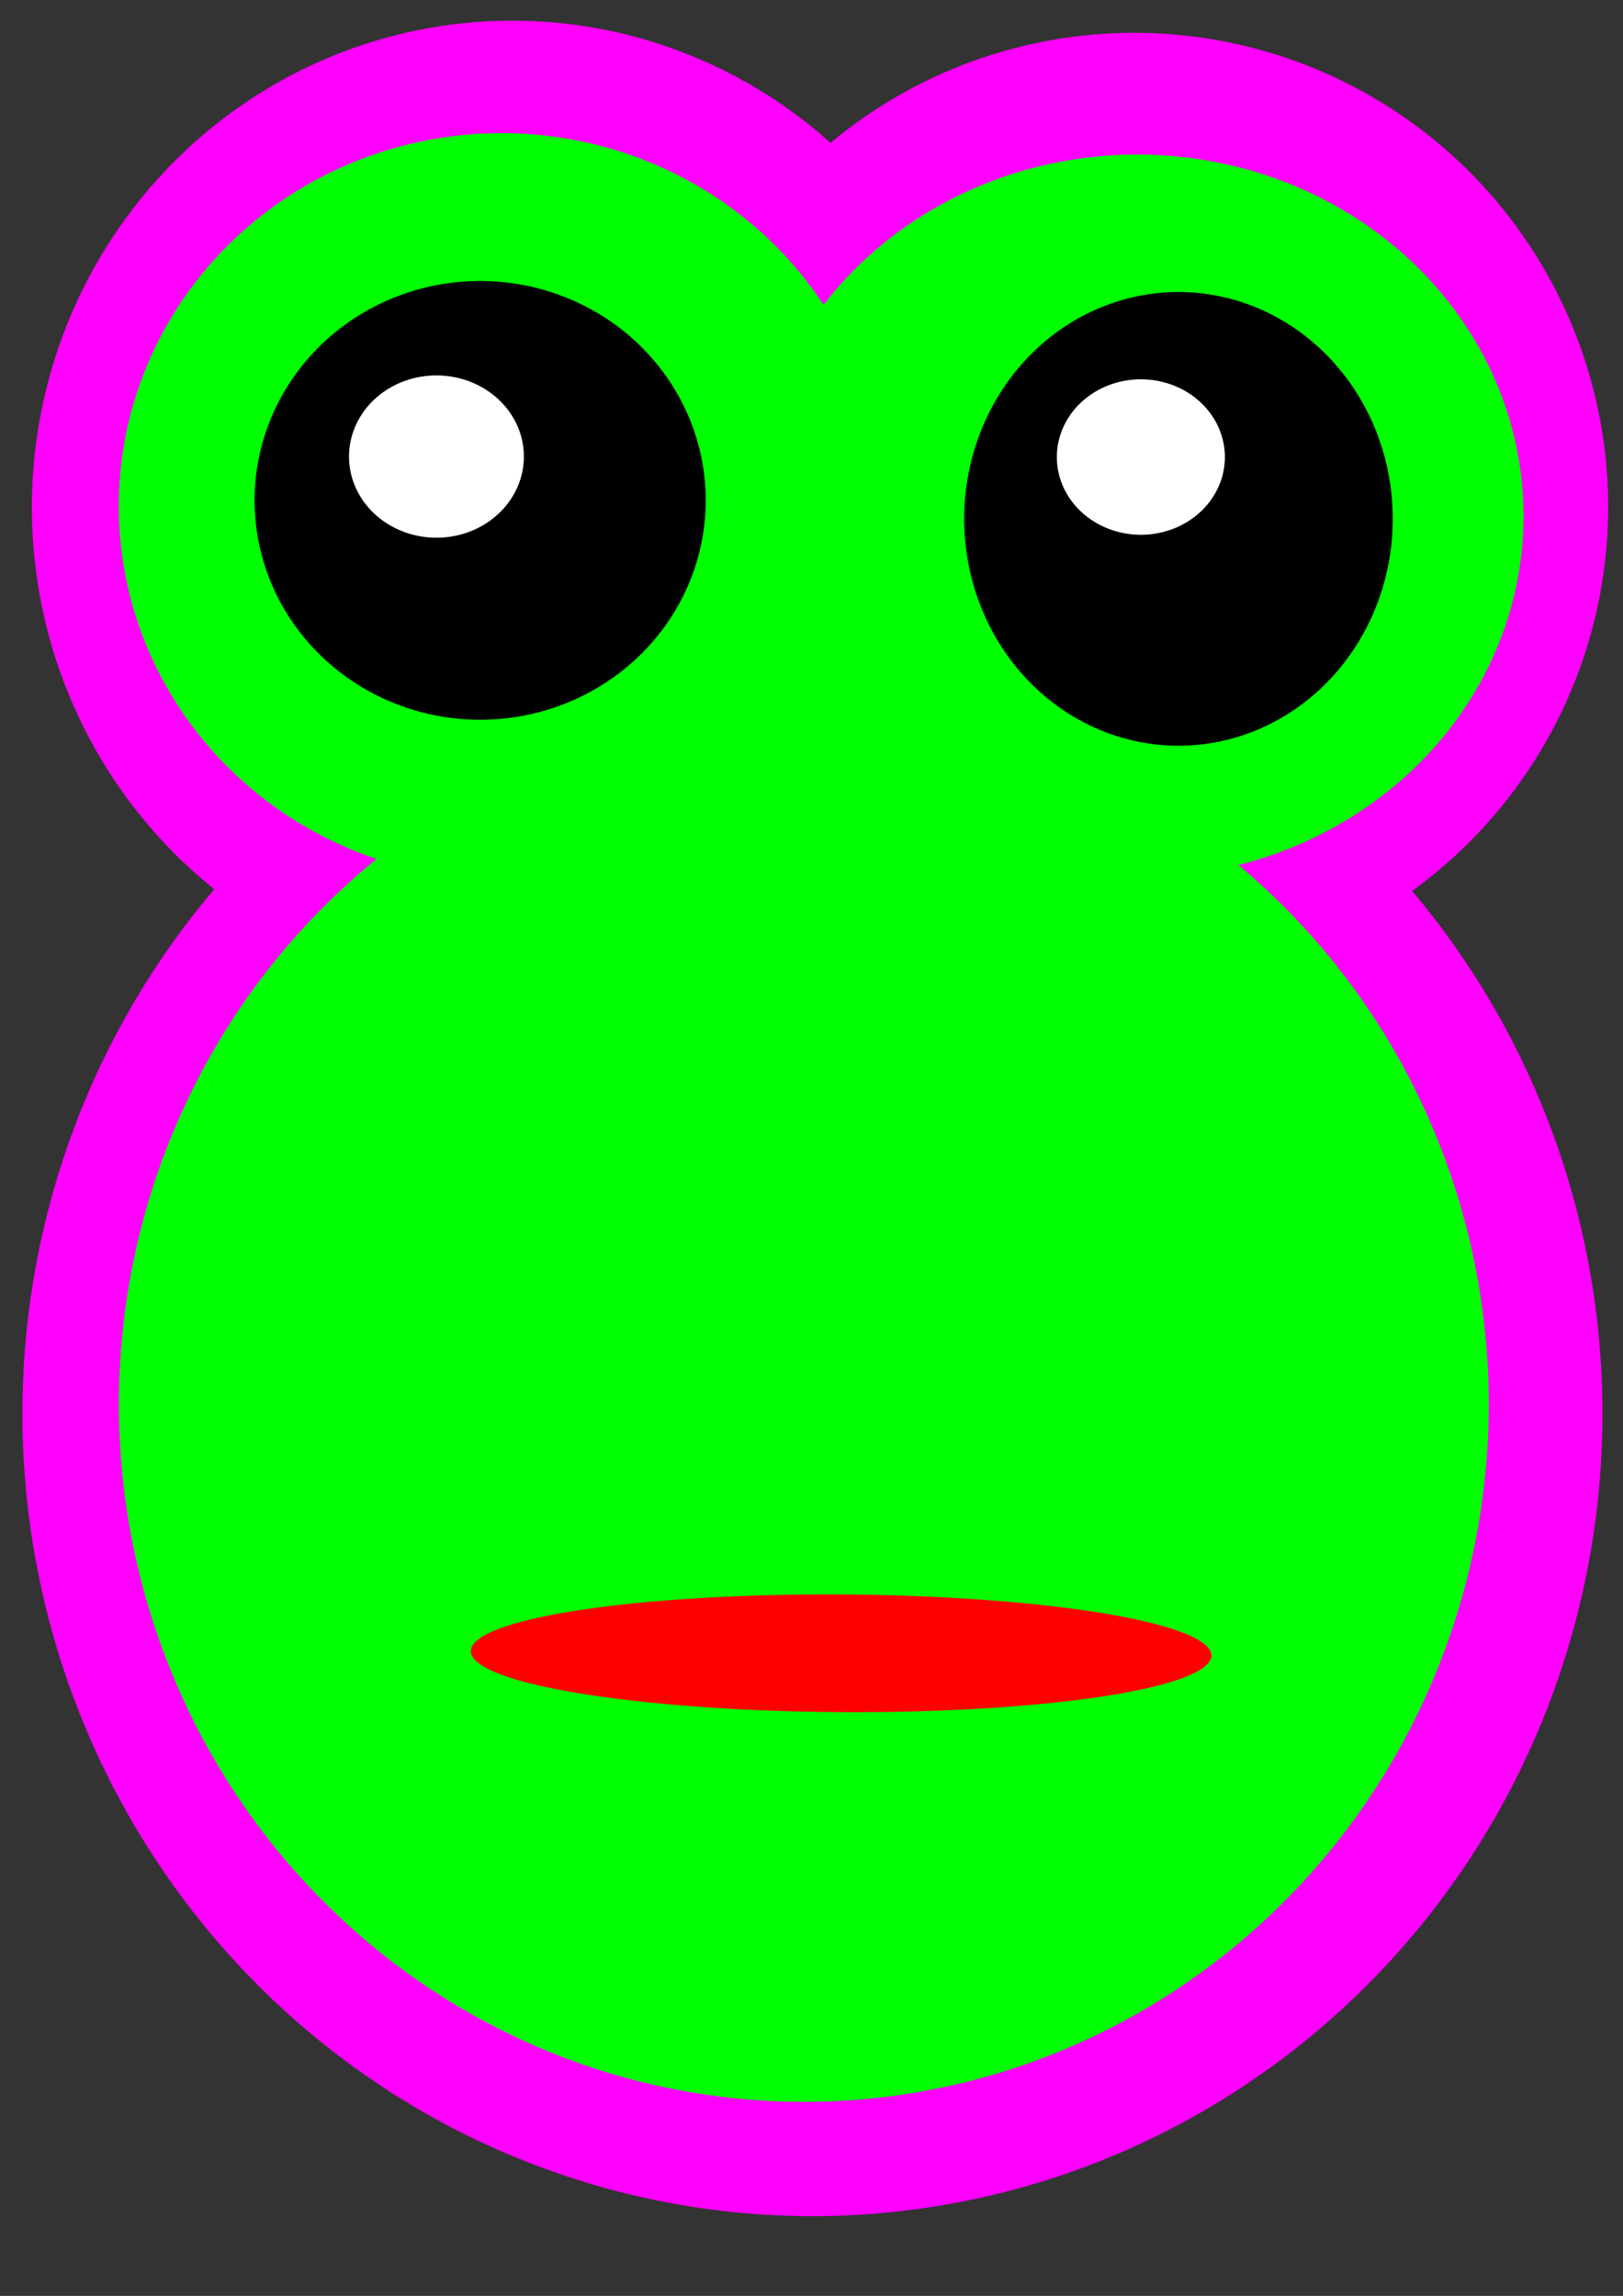 <?xml version="1.0" encoding="UTF-8" standalone="no"?>
<!-- Created with Inkscape (http://www.inkscape.org/) -->
<svg
    xmlns:inkscape="http://www.inkscape.org/namespaces/inkscape"
    xmlns:rdf="http://www.w3.org/1999/02/22-rdf-syntax-ns#"
    xmlns="http://www.w3.org/2000/svg"
    xmlns:cc="http://creativecommons.org/ns#"
    xmlns:dc="http://purl.org/dc/elements/1.1/"
    xmlns:sodipodi="http://sodipodi.sourceforge.net/DTD/sodipodi-0.dtd"
    xmlns:svg="http://www.w3.org/2000/svg"
    xmlns:ns1="http://sozi.baierouge.fr"
    xmlns:xlink="http://www.w3.org/1999/xlink"
    id="svg2"
    sodipodi:docname="New document 1"
    viewBox="0 0 744.09 1052.4"
    version="1.1"
    inkscape:version="0.47 r22583"
  >
  <rect x="0" y="0" width="744.09" height="1052.4" fill="#333333" stroke="none"/>
  <sodipodi:namedview
      id="base"
      bordercolor="#666666"
      inkscape:pageshadow="2"
      inkscape:window-y="-4"
      pagecolor="#ffffff"
      inkscape:window-height="712"
      inkscape:window-maximized="1"
      inkscape:zoom="0.35"
      inkscape:window-x="-4"
      showgrid="false"
      borderopacity="1.0"
      inkscape:current-layer="layer1"
      inkscape:cx="745.33141"
      inkscape:cy="490.62678"
      inkscape:window-width="1280"
      inkscape:pageopacity="0.0"
      inkscape:document-units="px"
  />
  <g
      id="layer1"
      inkscape:label="Layer 1"
      inkscape:groupmode="layer"
    >
    <path
        id="path2828"
        style="fill:#ffffff"
        sodipodi:type="star"
        sodipodi:sides="539"
        sodipodi:r1="48.65539"
        sodipodi:r2="48.654563"
        sodipodi:arg1="0.70225693"
        sodipodi:arg2="0.70808549"
        inkscape:randomized="0"
        sodipodi:cy="320.93361"
        sodipodi:cx="-948.57143"
        inkscape:rounded="0"
        inkscape:flatsided="true"
        d="m-911.43 352.36-0.369 0.431-0.374 0.426-0.379 0.422-0.384 0.418-0.389 0.413-0.393 0.409-0.398 0.404-0.403 0.399-0.407 0.395-0.412 0.39-0.416 0.385-0.421 0.38-0.425 0.375-0.43 0.37-0.434 0.365-0.438 0.36-0.442 0.355-0.446 0.35-0.451 0.345-0.455 0.339-0.458 0.334-0.462 0.329-0.466 0.323-0.47 0.318-0.474 0.312-0.477 0.307-0.481 0.301-0.484 0.295-0.488 0.29-0.491 0.284-0.494 0.278-0.497 0.273-0.501 0.267-0.504 0.261-0.507 0.255-0.51 0.249-0.512 0.243-0.515 0.237-0.518 0.231-0.521 0.225-0.523 0.219-0.526 0.213-0.528 0.207-0.531 0.201-0.533 0.194-0.535 0.188-0.537 0.182-0.539 0.176-0.541 0.169-0.543 0.163-0.545 0.157-0.547 0.15-0.549 0.144-0.55 0.138-0.552 0.131-0.553 0.125-0.555 0.118-0.556 0.112-0.557 0.105-0.559 0.099-0.56 0.092-0.561 0.086-0.562 0.079-0.563 0.073-0.563 0.066-0.564 0.059-0.565 0.053-0.565 0.046-0.566 0.04-0.566 0.033-0.567 0.026-0.567 0.02-0.567 0.013-0.567 0.007-0.567 0-0.567-0.007-0.567-0.013-0.567-0.02-0.567-0.026-0.566-0.033-0.566-0.04-0.565-0.046-0.565-0.053-0.564-0.059-0.563-0.066-0.563-0.072-0.562-0.079-0.561-0.086-0.56-0.092-0.559-0.099-0.557-0.105-0.556-0.112-0.555-0.118-0.553-0.125-0.552-0.131-0.55-0.137-0.549-0.144-0.547-0.15-0.545-0.157-0.543-0.163-0.541-0.169-0.539-0.176-0.537-0.182-0.535-0.188-0.533-0.194-0.531-0.2-0.528-0.207-0.526-0.213-0.523-0.219-0.521-0.225-0.518-0.231-0.515-0.237-0.512-0.243-0.51-0.249-0.507-0.255-0.504-0.261-0.501-0.267-0.497-0.273-0.494-0.278-0.491-0.284-0.488-0.29-0.484-0.295-0.481-0.301-0.477-0.307-0.474-0.312-0.47-0.318-0.466-0.323-0.462-0.329-0.459-0.334-0.455-0.339-0.451-0.344-0.447-0.35-0.442-0.355-0.438-0.36-0.434-0.365-0.43-0.37-0.425-0.375-0.421-0.38-0.417-0.385-0.412-0.39-0.407-0.395-0.403-0.399-0.398-0.404-0.393-0.409-0.389-0.413-0.384-0.418-0.379-0.422-0.374-0.426-0.369-0.431-0.364-0.435-0.359-0.439-0.354-0.443-0.348-0.448-0.343-0.452-0.338-0.456-0.333-0.459-0.327-0.463-0.322-0.467-0.316-0.471-0.311-0.474-0.305-0.478-0.3-0.482-0.294-0.485-0.288-0.488-0.283-0.492-0.277-0.495-0.271-0.498-0.265-0.501-0.259-0.504-0.254-0.507-0.248-0.51-0.242-0.513-0.236-0.516-0.23-0.519-0.224-0.521-0.217-0.524-0.211-0.526-0.205-0.529-0.199-0.531-0.193-0.533-0.187-0.536-0.18-0.538-0.174-0.54-0.168-0.542-0.161-0.544-0.155-0.546-0.149-0.547-0.142-0.549-0.136-0.551-0.129-0.552-0.123-0.554-0.117-0.555-0.11-0.556-0.104-0.558-0.097-0.559-0.091-0.56-0.084-0.561-0.077-0.562-0.071-0.563-0.064-0.564-0.058-0.564-0.051-0.565-0.045-0.565-0.038-0.566-0.031-0.566-0.025-0.567-0.018-0.567-0.012-0.567-0.005-0.567 0.002-0.567 0.008-0.567 0.015-0.567 0.021-0.567 0.028-0.566 0.035-0.566 0.041-0.566 0.048-0.565 0.054-0.565 0.061-0.564 0.068-0.563 0.074-0.562 0.081-0.561 0.087-0.56 0.094-0.559 0.1-0.558 0.107-0.557 0.113-0.556 0.12-0.554 0.126-0.553 0.133-0.551 0.139-0.55 0.145-0.548 0.152-0.546 0.158-0.545 0.165-0.543 0.171-0.541 0.177-0.539 0.183-0.537 0.19-0.535 0.196-0.532 0.202-0.53 0.208-0.528 0.214-0.525 0.22-0.523 0.227-0.52 0.233-0.517 0.239-0.515 0.245-0.512 0.251-0.509 0.256-0.506 0.262-0.503 0.268-0.5 0.274-0.497 0.28-0.493 0.285-0.49 0.291-0.487 0.297-0.483 0.302-0.48 0.308-0.476 0.314-0.473 0.319-0.469 0.324-0.465 0.33-0.461 0.335-0.458 0.341-0.454 0.346-0.45 0.351-0.446 0.356-0.441 0.361-0.437 0.366-0.433 0.371-0.429 0.376-0.424 0.381-0.42 0.386-0.415 0.391-0.411 0.396-0.406 0.4-0.402 0.405-0.397 0.41-0.392 0.414-0.387 0.419-0.383 0.423-0.378 0.428-0.373 0.432-0.368 0.436-0.363 0.44-0.358 0.444-0.352 0.449-0.347 0.453-0.342 0.456-0.337 0.46-0.331 0.464-0.326 0.468-0.32 0.472-0.315 0.475-0.309 0.479-0.304 0.482-0.298 0.486-0.293 0.489-0.287 0.493-0.281 0.496-0.275 0.499-0.27 0.502-0.264 0.505-0.258 0.508-0.252 0.511-0.246 0.514-0.24 0.517-0.234 0.519-0.228 0.522-0.222 0.524-0.216 0.527-0.21 0.529-0.204 0.532-0.197 0.534-0.191 0.536-0.185 0.538-0.179 0.54-0.172 0.542-0.166 0.544-0.16 0.546-0.153 0.548-0.147 0.549-0.141 0.551-0.134 0.553-0.128 0.554-0.121 0.555-0.115 0.557-0.108 0.558-0.102 0.559-0.096 0.56-0.089 0.561-0.082 0.562-0.076 0.563-0.069 0.564-0.063 0.564-0.056 0.565-0.05 0.566-0.043 0.566-0.036 0.566-0.03 0.567-0.023 0.567-0.017 0.567-0.01 0.567-0.003 0.567 0.003 0.567 0.01 0.567 0.017 0.567 0.023 0.566 0.03 0.566 0.036 0.566 0.043 0.565 0.05 0.564 0.056 0.564 0.063 0.563 0.069 0.562 0.076 0.561 0.082 0.56 0.089 0.559 0.095 0.558 0.102 0.557 0.108 0.555 0.115 0.554 0.121 0.553 0.128 0.551 0.134 0.549 0.141 0.548 0.147 0.546 0.153 0.544 0.16 0.542 0.166 0.54 0.172 0.538 0.179 0.536 0.185 0.534 0.191 0.532 0.197 0.529 0.204 0.527 0.21 0.524 0.216 0.522 0.222 0.519 0.228 0.517 0.234 0.514 0.24 0.511 0.246 0.508 0.252 0.505 0.258 0.502 0.264 0.499 0.27 0.496 0.275 0.493 0.281 0.489 0.287 0.486 0.293 0.482 0.298 0.479 0.304 0.475 0.309 0.472 0.315 0.468 0.32 0.464 0.326 0.46 0.331 0.457 0.337 0.453 0.342 0.449 0.347 0.444 0.352 0.44 0.357 0.436 0.363 0.432 0.368 0.428 0.373 0.423 0.378 0.419 0.383 0.414 0.387 0.41 0.392 0.405 0.397 0.401 0.402 0.396 0.406 0.391 0.411 0.386 0.415 0.381 0.42 0.376 0.424 0.371 0.429 0.366 0.433 0.361 0.437 0.356 0.441 0.351 0.445 0.346 0.45 0.341 0.454 0.335 0.457 0.33 0.461 0.325 0.465 0.319 0.469 0.314 0.473 0.308 0.476 0.302 0.48 0.297 0.483 0.291 0.487 0.286 0.49 0.28 0.493 0.274 0.497 0.268 0.5 0.262 0.503 0.257 0.506 0.251 0.509 0.245 0.512 0.239 0.515 0.233 0.517 0.227 0.52 0.221 0.523 0.214 0.525 0.208 0.528 0.202 0.53 0.196 0.532 0.19 0.535 0.183 0.537 0.177 0.539 0.171 0.541 0.165 0.543 0.158 0.545 0.152 0.546 0.146 0.548 0.139 0.55 0.133 0.551 0.126 0.553 0.12 0.554 0.113 0.556 0.107 0.557 0.1 0.558 0.094 0.559 0.087 0.56 0.081 0.561 0.074 0.562 0.068 0.563 0.061 0.564 0.054 0.565 0.048 0.565 0.041 0.566 0.035 0.566 0.028 0.566 0.021 0.567 0.015 0.567 0.008 0.567 0.002 0.567-0.005 0.567-0.011 0.567-0.018 0.567-0.025 0.567-0.031 0.566-0.038 0.566-0.044 0.565-0.051 0.565-0.058 0.564-0.064 0.564-0.071 0.563-0.077 0.562-0.084 0.561-0.09 0.56-0.097 0.559-0.103 0.558-0.11 0.556-0.116 0.555-0.123 0.554-0.129 0.552-0.136 0.551-0.142 0.549-0.149 0.547-0.155 0.546-0.161 0.544-0.168 0.542-0.174 0.54-0.18 0.538-0.186 0.536-0.193 0.533-0.199 0.531-0.205 0.529-0.211 0.526-0.217 0.524-0.223 0.521-0.23 0.519-0.236 0.516-0.242 0.513-0.248 0.51-0.253 0.507-0.259 0.504-0.265 0.501-0.271 0.498-0.277 0.495-0.283 0.492-0.288 0.488-0.294 0.485-0.3 0.482-0.305 0.478-0.311 0.474-0.316 0.471-0.322 0.467-0.327 0.463-0.333 0.459-0.338 0.456-0.343 0.452-0.348 0.448-0.354 0.443-0.359 0.439-0.364 0.435z"
    />
    <path
        id="path2832"
        style="fill:#ffffff"
        sodipodi:type="star"
        sodipodi:sides="539"
        sodipodi:r1="125.22633"
        sodipodi:r2="125.2242"
        sodipodi:arg1="1.096945"
        sodipodi:arg2="1.1027735"
        transform="matrix(.304 0 0 .281 -549.54 65.186)"
        inkscape:randomized="0"
        sodipodi:cy="792.36218"
        sodipodi:cx="374.28571"
        inkscape:rounded="0"
        inkscape:flatsided="true"
        d="m431.43 903.79-1.303 0.659-1.31 0.643-1.318 0.628-1.325 0.613-1.332 0.597-1.339 0.582-1.346 0.566-1.352 0.55-1.358 0.534-1.365 0.518-1.371 0.503-1.376 0.487-1.382 0.47-1.387 0.454-1.393 0.438-1.397 0.422-1.402 0.406-1.407 0.389-1.411 0.373-1.416 0.356-1.42 0.34-1.424 0.323-1.427 0.307-1.431 0.29-1.434 0.273-1.437 0.256-1.44 0.24-1.443 0.223-1.445 0.206-1.448 0.189-1.45 0.172-1.452 0.155-1.453 0.138-1.455 0.122-1.456 0.105-1.457 0.088-1.458 0.071-1.459 0.054-1.459 0.037-1.46 0.019-1.46 0.003-1.46-0.015-1.459-0.032-1.459-0.049-1.458-0.066-1.457-0.083-1.456-0.1-1.455-0.116-1.454-0.133-1.452-0.15-1.45-0.167-1.448-0.184-1.446-0.201-1.443-0.218-1.441-0.235-1.438-0.251-1.435-0.268-1.432-0.285-1.428-0.302-1.425-0.318-1.421-0.335-1.417-0.351-1.413-0.368-1.408-0.384-1.404-0.401-1.399-0.417-1.394-0.433-1.389-0.449-1.383-0.466-1.378-0.482-1.372-0.498-1.366-0.514-1.36-0.53-1.354-0.545-1.348-0.561-1.341-0.577-1.334-0.592-1.327-0.608-1.32-0.623-1.313-0.639-1.305-0.654-1.297-0.669-1.29-0.684-1.281-0.699-1.273-0.714-1.265-0.729-1.256-0.744-1.247-0.758-1.238-0.773-1.229-0.787-1.22-0.801-1.211-0.816-1.201-0.83-1.191-0.844-1.181-0.857-1.171-0.871-1.161-0.885-1.151-0.898-1.14-0.911-1.129-0.925-1.119-0.938-1.108-0.951-1.097-0.964-1.085-0.976-1.074-0.989-1.062-1.001-1.05-1.014-1.038-1.026-1.026-1.038-1.014-1.05-1.002-1.062-0.99-1.073-0.977-1.085-0.964-1.096-0.951-1.107-0.938-1.118-0.925-1.129-0.912-1.14-0.899-1.15-0.885-1.161-0.872-1.171-0.858-1.181-0.844-1.191-0.83-1.201-0.816-1.21-0.802-1.22-0.788-1.229-0.773-1.238-0.759-1.247-0.744-1.256-0.73-1.264-0.715-1.273-0.7-1.281-0.685-1.289-0.67-1.297-0.655-1.305-0.639-1.312-0.624-1.32-0.609-1.327-0.593-1.334-0.578-1.341-0.562-1.347-0.546-1.354-0.53-1.36-0.514-1.366-0.499-1.372-0.483-1.378-0.466-1.383-0.45-1.389-0.434-1.394-0.418-1.399-0.401-1.403-0.385-1.408-0.369-1.413-0.352-1.417-0.336-1.421-0.319-1.425-0.302-1.428-0.286-1.431-0.269-1.435-0.252-1.438-0.235-1.441-0.219-1.443-0.202-1.446-0.185-1.448-0.168-1.45-0.151-1.452-0.134-1.454-0.117-1.455-0.1-1.456-0.083-1.457-0.066-1.458-0.049-1.459-0.032-1.459-0.015-1.46 0.002-1.46 0.019-1.46 0.036-1.459 0.053-1.459 0.07-1.458 0.087-1.457 0.104-1.456 0.121-1.455 0.138-1.453 0.155-1.452 0.171-1.45 0.188-1.448 0.205-1.445 0.222-1.443 0.239-1.44 0.256-1.437 0.272-1.434 0.289-1.431 0.306-1.427 0.322-1.424 0.339-1.42 0.355-1.416 0.372-1.412 0.388-1.407 0.405-1.403 0.421-1.398 0.437-1.393 0.454-1.387 0.47-1.382 0.486-1.377 0.502-1.371 0.518-1.365 0.534-1.359 0.549-1.352 0.565-1.346 0.581-1.339 0.596-1.332 0.612-1.325 0.627-1.318 0.643-1.311 0.658-1.303 0.673-1.295 0.688-1.288 0.703-1.279 0.718-1.271 0.733-1.263 0.747-1.254 0.762-1.245 0.776-1.236 0.791-1.227 0.805-1.218 0.819-1.208 0.833-1.199 0.847-1.189 0.861-1.179 0.874-1.169 0.888-1.159 0.901-1.148 0.915-1.138 0.928-1.127 0.941-1.116 0.954-1.105 0.967-1.094 0.98-1.082 0.992-1.071 1.004-1.059 1.017-1.047 1.029-1.036 1.041-1.023 1.053-1.011 1.065-0.999 1.076-0.986 1.087-0.974 1.099-0.961 1.11-0.948 1.121-0.935 1.132-0.922 1.142-0.909 1.153-0.895 1.163-0.882 1.173-0.868 1.183-0.855 1.193-0.841 1.203-0.827 1.213-0.813 1.222-0.798 1.231-0.784 1.24-0.77 1.249-0.755 1.258-0.741 1.266-0.726 1.275-0.711 1.283-0.696 1.291-0.681 1.299-0.666 1.307-0.651 1.314-0.636 1.321-0.62 1.329-0.605 1.335-0.589 1.342-0.574 1.349-0.558 1.355-0.542 1.361-0.526 1.368-0.511 1.373-0.495 1.379-0.478 1.385-0.462 1.39-0.446 1.395-0.43 1.4-0.414 1.405-0.397 1.409-0.381 1.413-0.364 1.418-0.348 1.422-0.331 1.425-0.315 1.429-0.298 1.432-0.282 1.436-0.265 1.438-0.248 1.441-0.231 1.444-0.214 1.446-0.198 1.448-0.181 1.451-0.164 1.452-0.147 1.454-0.13 1.455-0.113 1.457-0.096 1.458-0.079 1.458-0.062 1.459-0.045 1.46-0.028 1.46-0.011 1.46 0.006 1.46 0.023 1.459 0.04 1.459 0.057 1.458 0.074 1.457 0.091 1.456 0.108 1.454 0.125 1.453 0.142 1.451 0.159 1.449 0.176 1.447 0.193 1.445 0.209 1.442 0.226 1.439 0.243 1.437 0.26 1.433 0.277 1.43 0.293 1.427 0.31 1.423 0.327 1.419 0.343 1.415 0.36 1.411 0.376 1.406 0.392 1.401 0.409 1.397 0.425 1.391 0.441 1.386 0.458 1.381 0.474 1.375 0.49 1.369 0.506 1.363 0.522 1.357 0.538 1.351 0.553 1.344 0.569 1.338 0.585 1.331 0.6 1.324 0.616 1.316 0.631 1.309 0.646 1.301 0.662 1.293 0.677 1.286 0.692 1.277 0.707 1.269 0.722 1.26 0.736 1.252 0.751 1.243 0.765 1.234 0.78 1.225 0.794 1.216 0.808 1.206 0.823 1.196 0.837 1.186 0.85 1.176 0.864 1.166 0.878 1.156 0.891 1.145 0.905 1.135 0.918 1.124 0.931 1.113 0.944 1.102 0.957 1.091 0.97 1.079 0.983 1.068 0.995 1.056 1.008 1.044 1.02 1.032 1.032 1.02 1.044 1.008 1.056 0.996 1.067 0.983 1.079 0.971 1.09 0.958 1.102 0.945 1.113 0.932 1.124 0.919 1.134 0.905 1.145 0.892 1.155 0.879 1.166 0.865 1.176 0.851 1.186 0.837 1.196 0.823 1.206 0.809 1.215 0.795 1.224 0.781 1.234 0.766 1.243 0.752 1.251 0.737 1.26 0.722 1.269 0.707 1.277 0.692 1.285 0.677 1.293 0.662 1.301 0.647 1.308 0.632 1.316 0.616 1.323 0.601 1.33 0.585 1.337 0.57 1.344 0.554 1.351 0.538 1.357 0.522 1.363 0.507 1.369 0.491 1.375 0.474 1.381 0.458 1.386 0.442 1.391 0.426 1.396 0.41 1.401 0.393 1.406 0.377 1.41 0.36 1.415 0.344 1.419 0.327 1.423 0.311 1.426 0.294 1.43 0.277 1.433 0.261 1.436 0.244 1.439 0.227 1.442 0.21 1.445 0.193 1.447 0.177 1.449 0.16 1.451 0.143 1.453 0.126 1.454 0.109 1.456 0.092 1.457 0.075 1.458 0.058 1.459 0.041 1.459 0.024 1.46 0.007 1.46-0.01 1.46-0.027 1.46-0.044 1.459-0.061 1.458-0.078 1.458-0.095 1.457-0.112 1.455-0.129 1.454-0.146 1.452-0.163 1.451-0.18 1.449-0.197 1.446-0.214 1.444-0.23 1.442-0.247 1.439-0.264 1.436-0.281 1.433-0.297 1.429-0.314 1.426-0.331 1.422-0.347 1.418-0.364 1.414-0.38 1.409-0.397 1.405-0.413 1.4-0.429 1.395-0.445 1.39-0.462 1.385-0.478 1.379-0.494 1.374-0.51 1.368-0.526 1.362-0.541 1.356-0.557 1.349-0.573 1.343-0.589 1.336-0.604 1.329-0.62 1.322-0.635 1.315-0.65 1.307-0.665 1.299-0.68 1.292-0.696 1.283-0.71 1.275-0.725 1.267-0.74 1.258-0.755 1.25-0.769 1.241-0.783 1.232-0.798 1.222-0.812 1.213-0.826 1.204-0.84 1.194-0.854 1.184-0.868 1.174-0.881 1.164-0.895 1.153-0.908 1.143-0.921 1.132-0.935 1.121-0.948 1.11-0.96 1.099-0.973 1.088-0.986 1.077-0.998 1.065-1.011 1.053-1.023 1.042-1.035 1.03-1.047 1.017-1.059 1.005-1.07 0.993-1.082 0.98-1.093 0.967-1.104 0.955-1.115 0.942-1.126 0.929-1.137 0.915-1.148 0.902-1.158 0.889-1.168 0.875-1.179 0.861-1.188 0.848-1.198 0.834-1.208 0.82-1.217 0.806-1.227 0.791-1.236 0.777-1.245 0.763-1.254 0.748-1.262 0.733-1.271 0.719-1.279 0.704-1.287 0.689-1.295 0.674z"
    />
    <path
        id="path2850"
        style="fill:#ff00ff"
        sodipodi:type="star"
        sodipodi:sides="539"
        sodipodi:r1="380.86905"
        sodipodi:r2="380.86258"
        sodipodi:arg1="0.71106728"
        sodipodi:arg2="0.71689583"
        transform="matrix(.951 0 0 .966 -1051.3 14.976)"
        inkscape:randomized="0"
        sodipodi:cy="655.21936"
        sodipodi:cx="1497.1429"
        inkscape:rounded="0"
        inkscape:flatsided="true"
        d="m1785.7 903.79-2.917 3.347-2.956 3.313-2.994 3.278-3.032 3.243-3.07 3.207-3.107 3.171-3.144 3.135-3.18 3.098-3.216 3.061-3.252 3.023-3.287 2.985-3.321 2.946-3.355 2.908-3.389 2.868-3.422 2.829-3.455 2.788-3.487 2.748-3.519 2.707-3.55 2.666-3.581 2.624-3.611 2.582-3.641 2.54-3.671 2.498-3.7 2.455-3.728 2.411-3.756 2.368-3.783 2.324-3.81 2.28-3.836 2.235-3.862 2.19-3.887 2.145-3.912 2.099-3.936 2.054-3.96 2.008-3.983 1.961-4.006 1.915-4.028 1.868-4.049 1.821-4.07 1.774-4.091 1.726-4.11 1.678-4.13 1.63-4.148 1.582-4.167 1.534-4.184 1.485-4.201 1.436-4.218 1.387-4.234 1.338-4.249 1.288-4.264 1.238-4.278 1.189-4.291 1.139-4.304 1.089-4.317 1.038-4.329 0.988-4.34 0.938-4.35 0.887-4.36 0.836-4.37 0.785-4.379 0.734-4.387 0.683-4.395 0.632-4.402 0.581-4.408 0.529-4.414 0.478-4.419 0.426-4.424 0.375-4.428 0.323-4.431 0.272-4.434 0.22-4.437 0.168-4.438 0.117-4.439 0.065-4.44 0.013-4.44-0.039-4.439-0.091-4.438-0.142-4.436-0.194-4.433-0.246-4.43-0.297-4.426-0.349-4.422-0.401-4.417-0.452-4.411-0.503-4.405-0.555-4.398-0.606-4.391-0.657-4.383-0.709-4.374-0.759-4.365-0.81-4.355-0.861-4.345-0.912-4.334-0.963-4.323-1.013-4.311-1.063-4.298-1.113-4.285-1.164-4.271-1.214-4.256-1.263-4.241-1.313-4.226-1.362-4.21-1.411-4.193-1.46-4.176-1.509-4.158-1.558-4.139-1.606-4.12-1.654-4.101-1.702-4.08-1.75-4.06-1.797-4.039-1.844-4.017-1.891-3.995-1.938-3.972-1.984-3.948-2.03-3.924-2.076-3.9-2.122-3.875-2.167-3.849-2.212-3.823-2.257-3.797-2.301-3.77-2.346-3.742-2.389-3.714-2.433-3.685-2.476-3.656-2.519-3.627-2.561-3.596-2.603-3.566-2.645-3.535-2.686-3.503-2.728-3.471-2.768-3.439-2.808-3.406-2.848-3.372-2.888-3.338-2.927-3.304-2.966-3.269-3.004-3.234-3.042-3.198-3.079-3.162-3.116-3.126-3.153-3.089-3.189-3.051-3.225-3.014-3.26-2.975-3.295-2.937-3.33-2.898-3.364-2.858-3.397-2.818-3.43-2.778-3.463-2.738-3.495-2.697-3.527-2.656-3.558-2.614-3.589-2.572-3.619-2.53-3.649-2.487-3.678-2.444-3.707-2.4-3.735-2.357-3.763-2.313-3.79-2.268-3.817-2.224-3.843-2.179-3.868-2.134-3.894-2.088-3.918-2.042-3.942-1.996-3.966-1.95-3.989-1.903-4.011-1.856-4.033-1.809-4.054-1.762-4.075-1.714-4.096-1.666-4.115-1.618-4.134-1.57-4.153-1.521-4.171-1.473-4.189-1.424-4.205-1.375-4.222-1.325-4.237-1.276-4.253-1.226-4.267-1.176-4.281-1.126-4.295-1.076-4.307-1.026-4.32-0.975-4.331-0.925-4.342-0.874-4.353-0.823-4.363-0.772-4.372-0.721-4.381-0.67-4.389-0.619-4.396-0.568-4.403-0.516-4.41-0.465-4.415-0.413-4.42-0.362-4.425-0.31-4.429-0.259-4.432-0.207-4.435-0.155-4.437-0.104-4.439-0.052-4.439-0-4.44 0.052-4.439 0.103-4.439 0.155-4.437 0.207-4.435 0.259-4.432 0.31-4.429 0.362-4.425 0.413-4.42 0.465-4.415 0.516-4.41 0.568-4.403 0.619-4.396 0.67-4.389 0.721-4.381 0.772-4.372 0.823-4.363 0.874-4.353 0.925-4.342 0.975-4.331 1.026-4.32 1.076-4.308 1.126-4.295 1.176-4.281 1.226-4.267 1.276-4.253 1.325-4.237 1.374-4.222 1.423-4.205 1.472-4.189 1.521-4.171 1.57-4.153 1.618-4.135 1.666-4.115 1.714-4.096 1.762-4.075 1.809-4.055 1.856-4.033 1.903-4.011 1.95-3.989 1.996-3.966 2.042-3.942 2.088-3.918 2.133-3.894 2.179-3.869 2.224-3.843 2.268-3.817 2.313-3.79 2.357-3.763 2.4-3.735 2.444-3.707 2.487-3.678 2.529-3.649 2.572-3.619 2.614-3.589 2.655-3.558 2.697-3.527 2.738-3.495 2.778-3.463 2.818-3.43 2.858-3.397 2.898-3.364 2.937-3.33 2.975-3.295 3.013-3.26 3.051-3.225 3.089-3.189 3.126-3.153 3.162-3.116 3.198-3.079 3.234-3.042 3.269-3.004 3.304-2.966 3.338-2.927 3.372-2.888 3.406-2.848 3.439-2.808 3.471-2.768 3.503-2.728 3.535-2.687 3.566-2.645 3.596-2.603 3.627-2.561 3.656-2.519 3.685-2.476 3.714-2.433 3.742-2.389 3.769-2.346 3.797-2.302 3.823-2.257 3.849-2.212 3.875-2.167 3.9-2.122 3.924-2.077 3.948-2.031 3.972-1.984 3.994-1.938 4.017-1.891 4.039-1.844 4.06-1.797 4.08-1.75 4.101-1.702 4.12-1.654 4.139-1.606 4.158-1.558 4.176-1.509 4.193-1.46 4.21-1.411 4.226-1.362 4.241-1.313 4.256-1.263 4.271-1.214 4.285-1.164 4.298-1.114 4.311-1.064 4.323-1.013 4.334-0.963 4.345-0.912 4.356-0.861 4.365-0.811 4.374-0.76 4.383-0.709 4.391-0.658 4.398-0.606 4.405-0.555 4.411-0.504 4.417-0.452 4.422-0.401 4.426-0.349 4.43-0.297 4.433-0.246 4.436-0.194 4.438-0.142 4.439-0.091 4.44-0.039 4.44 0.013 4.439 0.065 4.438 0.116 4.437 0.168 4.434 0.22 4.431 0.271 4.428 0.323 4.424 0.375 4.419 0.426 4.414 0.478 4.408 0.529 4.402 0.581 4.395 0.632 4.387 0.683 4.379 0.734 4.37 0.785 4.36 0.836 4.35 0.887 4.34 0.937 4.329 0.988 4.317 1.038 4.304 1.089 4.291 1.139 4.278 1.189 4.264 1.238 4.249 1.288 4.234 1.337 4.218 1.387 4.201 1.436 4.184 1.485 4.167 1.533 4.149 1.582 4.13 1.63 4.11 1.678 4.091 1.726 4.07 1.773 4.049 1.821 4.028 1.868 4.006 1.915 3.983 1.961 3.96 2.007 3.936 2.054 3.912 2.099 3.887 2.145 3.862 2.19 3.836 2.235 3.81 2.279 3.783 2.324 3.756 2.368 3.728 2.411 3.7 2.454 3.671 2.497 3.642 2.54 3.612 2.582 3.581 2.624 3.55 2.666 3.519 2.707 3.487 2.748 3.455 2.788 3.422 2.828 3.389 2.868 3.356 2.907 3.321 2.946 3.287 2.985 3.252 3.023 3.216 3.061 3.18 3.098 3.144 3.135 3.107 3.171 3.07 3.207 3.033 3.243 2.994 3.278 2.956 3.313 2.917 3.347 2.878 3.381 2.838 3.414 2.798 3.447 2.758 3.479 2.717 3.511 2.676 3.542 2.635 3.574 2.593 3.604 2.551 3.634 2.508 3.663 2.465 3.692 2.422 3.721 2.379 3.749 2.335 3.776 2.291 3.803 2.246 3.83 2.201 3.856 2.156 3.881 2.111 3.906 2.065 3.93 2.019 3.954 1.973 3.977 1.926 4 1.88 4.022 1.833 4.044 1.785 4.065 1.738 4.086 1.69 4.106 1.642 4.125 1.594 4.144 1.546 4.162 1.497 4.18 1.448 4.197 1.399 4.214 1.35 4.23 1.3 4.245 1.251 4.26 1.201 4.274 1.151 4.288 1.101 4.301 1.051 4.314 1.001 4.326 0.95 4.337 0.899 4.348 0.849 4.358 0.798 4.367 0.747 4.377 0.696 4.385 0.645 4.393 0.593 4.4 0.542 4.407 0.491 4.413 0.439 4.418 0.388 4.423 0.336 4.427 0.285 4.431 0.233 4.434 0.181 4.436 0.129 4.438 0.078 4.439 0.026 4.44-0.026 4.44-0.078 4.439-0.129 4.438-0.181 4.436-0.233 4.434-0.284 4.431-0.336 4.427-0.388 4.423-0.439 4.418-0.491 4.413-0.542 4.407-0.593 4.4-0.644 4.393-0.696 4.385-0.747 4.377-0.798 4.367-0.849 4.358-0.899 4.348-0.95 4.337-1 4.326-1.051 4.314-1.101 4.301-1.151 4.288-1.201 4.274-1.251 4.26-1.3 4.245-1.35 4.23-1.399 4.214-1.448 4.197-1.497 4.18-1.545 4.162-1.594 4.144-1.642 4.125-1.69 4.106-1.738 4.086-1.785 4.065-1.833 4.044-1.879 4.022-1.926 4-1.973 3.977-2.019 3.954-2.065 3.93-2.111 3.906-2.156 3.881-2.201 3.856-2.246 3.83-2.29 3.803-2.335 3.776-2.378 3.749-2.422 3.721-2.465 3.692-2.508 3.663-2.551 3.634-2.593 3.604-2.635 3.574-2.676 3.543-2.717 3.511-2.758 3.479-2.798 3.447-2.838 3.414-2.878 3.381z"
    />
    <path
        id="path2852"
        style="fill:#ff00ff"
        sodipodi:type="star"
        sodipodi:sides="539"
        sodipodi:r1="217.31197"
        sodipodi:r2="217.30827"
        sodipodi:arg1="-2.4586383"
        sodipodi:arg2="-2.4528098"
        transform="translate(-1125.7 -528.57)"
        inkscape:randomized="0"
        sodipodi:cy="760.93359"
        sodipodi:cx="1645.7144"
        inkscape:rounded="0"
        inkscape:flatsided="true"
        d="m1477.1 623.79 1.61-1.956 1.633-1.937 1.655-1.918 1.677-1.898 1.7-1.879 1.721-1.859 1.743-1.838 1.764-1.818 1.785-1.797 1.806-1.776 1.827-1.755 1.847-1.734 1.867-1.712 1.887-1.69 1.906-1.668 1.926-1.646 1.945-1.623 1.964-1.6 1.982-1.577 2-1.554 2.018-1.531 2.036-1.507 2.054-1.483 2.071-1.459 2.087-1.435 2.104-1.411 2.12-1.386 2.136-1.361 2.152-1.336 2.168-1.311 2.183-1.286 2.198-1.26 2.212-1.234 2.226-1.209 2.24-1.183 2.254-1.156 2.267-1.13 2.28-1.103 2.293-1.077 2.305-1.05 2.317-1.023 2.329-0.996 2.341-0.969 2.352-0.941 2.363-0.914 2.373-0.886 2.383-0.859 2.393-0.831 2.403-0.803 2.412-0.775 2.421-0.747 2.429-0.718 2.437-0.69 2.445-0.661 2.453-0.633 2.46-0.604 2.467-0.576 2.474-0.547 2.48-0.518 2.486-0.489 2.491-0.46 2.496-0.431 2.501-0.402 2.506-0.373 2.51-0.343 2.514-0.314 2.517-0.285 2.52-0.255 2.523-0.226 2.526-0.197 2.528-0.167 2.53-0.138 2.531-0.108 2.532-0.079 2.533-0.049 2.533-0.02 2.533 0.01 2.533 0.04 2.532 0.069 2.531 0.099 2.53 0.128 2.528 0.157 2.526 0.187 2.524 0.216 2.521 0.246 2.518 0.275 2.515 0.305 2.511 0.334 2.507 0.363 2.503 0.392 2.498 0.421 2.493 0.45 2.487 0.48 2.482 0.508 2.475 0.537 2.469 0.566 2.462 0.595 2.455 0.624 2.448 0.652 2.44 0.681 2.432 0.709 2.424 0.737 2.415 0.766 2.406 0.794 2.396 0.822 2.386 0.85 2.376 0.877 2.366 0.905 2.355 0.932 2.344 0.96 2.333 0.987 2.321 1.014 2.309 1.041 2.297 1.068 2.284 1.095 2.272 1.121 2.258 1.148 2.245 1.174 2.231 1.2 2.217 1.226 2.202 1.252 2.188 1.277 2.173 1.303 2.157 1.328 2.142 1.353 2.126 1.378 2.11 1.403 2.093 1.427 2.076 1.451 2.059 1.476 2.042 1.499 2.024 1.523 2.006 1.547 1.988 1.57 1.97 1.593 1.951 1.616 1.932 1.638 1.913 1.661 1.893 1.683 1.874 1.705 1.853 1.727 1.833 1.748 1.813 1.769 1.792 1.79 1.771 1.811 1.75 1.832 1.728 1.852 1.707 1.872 1.685 1.892 1.663 1.911 1.64 1.931 1.617 1.95 1.595 1.968 1.572 1.987 1.548 2.005 1.525 2.023 1.501 2.041 1.477 2.058 1.453 2.075 1.429 2.092 1.404 2.108 1.38 2.124 1.355 2.14 1.33 2.156 1.305 2.171 1.279 2.187 1.254 2.201 1.228 2.216 1.202 2.23 1.176 2.244 1.15 2.257 1.123 2.271 1.097 2.284 1.07 2.296 1.043 2.308 1.016 2.32 0.989 2.332 0.962 2.344 0.934 2.354 0.907 2.365 0.879 2.376 0.852 2.386 0.824 2.396 0.796 2.405 0.768 2.414 0.74 2.423 0.711 2.431 0.683 2.439 0.654 2.447 0.626 2.455 0.597 2.462 0.568 2.469 0.54 2.475 0.511 2.481 0.482 2.487 0.453 2.492 0.424 2.498 0.395 2.502 0.365 2.507 0.336 2.511 0.307 2.515 0.277 2.518 0.248 2.521 0.219 2.524 0.189 2.526 0.16 2.528 0.13 2.53 0.101 2.531 0.071 2.532 0.042 2.533 0.012 2.533-0.017 2.533-0.047 2.533-0.076 2.532-0.106 2.531-0.135 2.53-0.165 2.528-0.194 2.526-0.224 2.523-0.253 2.521-0.282 2.517-0.312 2.514-0.341 2.51-0.37 2.506-0.4 2.502-0.429 2.497-0.458 2.491-0.487 2.486-0.516 2.48-0.545 2.474-0.573 2.467-0.602 2.461-0.631 2.453-0.659 2.446-0.688 2.438-0.716 2.43-0.744 2.421-0.773 2.413-0.801 2.403-0.829 2.394-0.857 2.384-0.884 2.374-0.912 2.363-0.939 2.353-0.967 2.341-0.994 2.33-1.021 2.318-1.048 2.306-1.075 2.294-1.101 2.281-1.128 2.268-1.154 2.255-1.181 2.241-1.206 2.227-1.232 2.213-1.258 2.199-1.284 2.184-1.309 2.169-1.334 2.153-1.359 2.138-1.384 2.122-1.409 2.105-1.433 2.089-1.457 2.072-1.482 2.055-1.505 2.037-1.529 2.02-1.552 2.002-1.576 1.984-1.599 1.965-1.621 1.946-1.644 1.927-1.666 1.908-1.688 1.888-1.71 1.869-1.732 1.849-1.754 1.828-1.775 1.808-1.796 1.787-1.816 1.766-1.837 1.744-1.857 1.723-1.877 1.701-1.897 1.679-1.916 1.657-1.935 1.635-1.954 1.612-1.973 1.589-1.991 1.566-2.009 1.542-2.027 1.519-2.045 1.495-2.062 1.471-2.079 1.447-2.096 1.423-2.112 1.398-2.128 1.374-2.144 1.349-2.16 1.324-2.175 1.298-2.19 1.273-2.205 1.247-2.219 1.222-2.233 1.196-2.247 1.169-2.261 1.143-2.274 1.117-2.287 1.09-2.299 1.063-2.311 1.036-2.323 1.01-2.335 0.982-2.346 0.955-2.357 0.928-2.368 0.9-2.378 0.872-2.388 0.845-2.398 0.817-2.407 0.789-2.416 0.761-2.425 0.732-2.433 0.704-2.441 0.676-2.449 0.647-2.457 0.619-2.463 0.59-2.47 0.561-2.477 0.532-2.483 0.503-2.488 0.474-2.494 0.445-2.499 0.416-2.503 0.387-2.508 0.358-2.512 0.329-2.515 0.299-2.519 0.27-2.522 0.241-2.524 0.211-2.527 0.182-2.529 0.152-2.53 0.123-2.531 0.093-2.532 0.064-2.533 0.034-2.533 0.005-2.533-0.025-2.533-0.054-2.532-0.084-2.531-0.113-2.529-0.143-2.527-0.172-2.525-0.202-2.523-0.231-2.52-0.26-2.517-0.29-2.513-0.319-2.509-0.348-2.505-0.378-2.5-0.407-2.495-0.436-2.49-0.465-2.485-0.494-2.479-0.523-2.472-0.552-2.466-0.581-2.459-0.609-2.451-0.638-2.444-0.666-2.436-0.695-2.428-0.723-2.419-0.751-2.41-0.78-2.401-0.808-2.391-0.836-2.382-0.863-2.371-0.891-2.361-0.919-2.35-0.946-2.339-0.974-2.327-1.001-2.315-1.028-2.303-1.055-2.291-1.081-2.278-1.108-2.265-1.135-2.252-1.161-2.238-1.187-2.224-1.213-2.21-1.239-2.195-1.265-2.18-1.29-2.165-1.315-2.15-1.341-2.134-1.365-2.118-1.39-2.101-1.415-2.085-1.439-2.068-1.464-2.05-1.488-2.033-1.511-2.015-1.535-1.997-1.558-1.979-1.581-1.96-1.604-1.942-1.627-1.922-1.65-1.903-1.672-1.883-1.694-1.864-1.716-1.843-1.738-1.823-1.759-1.802-1.78-1.782-1.801-1.76-1.821-1.739-1.842-1.718-1.862-1.696-1.882-1.674-1.902-1.651-1.921-1.629-1.94-1.606-1.959-1.583-1.978-1.56-1.996-1.537-2.014-1.513-2.032-1.489-2.049-1.465-2.066-1.441-2.083-1.417-2.1-1.392-2.116-1.367-2.132-1.343-2.148-1.317-2.164-1.292-2.179-1.266-2.194-1.241-2.208-1.215-2.223-1.189-2.237-1.163-2.251-1.137-2.264-1.11-2.277-1.083-2.29-1.057-2.302-1.03-2.314-1.003-2.326-0.976-2.338-0.948-2.349-0.921-2.36-0.893-2.37-0.866-2.381-0.838-2.391-0.81-2.4-0.782-2.41-0.754-2.418-0.725-2.427-0.697-2.435-0.669-2.443-0.64-2.451-0.612-2.458-0.583-2.465-0.554-2.472-0.525-2.478-0.496-2.484-0.467-2.49-0.438-2.495-0.409-2.5-0.38-2.505-0.351-2.509-0.321-2.513-0.292-2.516-0.263-2.52-0.233-2.522-0.204-2.525-0.174-2.527-0.145-2.529-0.116-2.531-0.086-2.532-0.056-2.533-0.027-2.533v-2.533l0.032-2.533 0.062-2.533 0.091-2.532 0.121-2.53 0.15-2.529 0.18-2.527 0.209-2.525 0.238-2.522 0.268-2.519 0.297-2.516 0.327-2.512 0.356-2.508 0.385-2.504 0.414-2.499 0.443-2.494 0.472-2.489 0.501-2.483 0.53-2.477 0.559-2.471 0.588-2.464 0.616-2.457 0.645-2.45 0.673-2.442 0.702-2.434 0.73-2.426 0.758-2.417 0.787-2.408 0.815-2.399 0.843-2.389 0.87-2.379 0.898-2.369 0.926-2.358 0.953-2.347 0.98-2.336 1.008-2.324 1.034-2.312 1.061-2.3 1.088-2.288 1.115-2.275 1.141-2.262 1.167-2.248 1.194-2.234 1.22-2.22 1.245-2.206 1.271-2.191 1.296-2.176 1.322-2.161 1.347-2.146 1.372-2.13 1.396-2.114 1.421-2.097 1.445-2.08 1.47-2.063 1.493-2.046 1.517-2.029 1.541-2.011 1.564-1.993 1.587-1.974z"
    />
    <path
        id="path2854"
        style="fill:#ff00ff"
        sodipodi:type="star"
        sodipodi:sides="539"
        sodipodi:r1="240.17001"
        sodipodi:r2="240.16592"
        sodipodi:arg1="1.0058919"
        sodipodi:arg2="1.0117205"
        transform="matrix(.917 0 0 .929 -1641.1 -338.94)"
        inkscape:randomized="0"
        sodipodi:cy="615.21936"
        sodipodi:cx="2045.7144"
        inkscape:rounded="0"
        inkscape:flatsided="true"
        d="m2174.3 818.08-2.373 1.485-2.391 1.457-2.407 1.429-2.424 1.401-2.44 1.373-2.456 1.344-2.471 1.315-2.486 1.287-2.501 1.258-2.516 1.228-2.53 1.199-2.544 1.169-2.557 1.139-2.57 1.11-2.583 1.08-2.595 1.049-2.608 1.019-2.619 0.989-2.631 0.958-2.642 0.927-2.652 0.896-2.663 0.865-2.672 0.834-2.682 0.803-2.691 0.772-2.7 0.74-2.708 0.709-2.716 0.677-2.724 0.646-2.732 0.614-2.739 0.582-2.745 0.55-2.751 0.518-2.757 0.486-2.763 0.454-2.768 0.421-2.772 0.389-2.777 0.357-2.781 0.324-2.784 0.292-2.788 0.259-2.791 0.227-2.793 0.194-2.795 0.162-2.797 0.129-2.798 0.097-2.799 0.064-2.8 0.031-2.8-0.001-2.8-0.034-2.799-0.067-2.798-0.099-2.797-0.132-2.795-0.164-2.793-0.197-2.79-0.23-2.787-0.262-2.784-0.294-2.78-0.327-2.777-0.359-2.772-0.392-2.767-0.424-2.762-0.456-2.757-0.488-2.751-0.52-2.745-0.552-2.738-0.584-2.731-0.616-2.724-0.648-2.716-0.68-2.708-0.711-2.699-0.743-2.691-0.774-2.681-0.806-2.672-0.837-2.662-0.868-2.651-0.899-2.641-0.93-2.63-0.96-2.618-0.991-2.607-1.022-2.595-1.052-2.582-1.082-2.569-1.112-2.556-1.142-2.543-1.172-2.529-1.201-2.515-1.231-2.5-1.26-2.485-1.289-2.47-1.318-2.455-1.347-2.439-1.375-2.423-1.403-2.406-1.431-2.389-1.459-2.372-1.487-2.354-1.515-2.337-1.542-2.319-1.569-2.3-1.596-2.281-1.623-2.262-1.649-2.243-1.676-2.223-1.702-2.203-1.727-2.183-1.753-2.162-1.778-2.142-1.803-2.12-1.828-2.099-1.853-2.077-1.877-2.055-1.901-2.033-1.925-2.01-1.949-1.987-1.972-1.964-1.995-1.941-2.018-1.917-2.04-1.893-2.062-1.869-2.084-1.845-2.106-1.82-2.127-1.795-2.148-1.77-2.169-1.744-2.19-1.719-2.21-1.693-2.23-1.667-2.249-1.641-2.269-1.614-2.288-1.587-2.306-1.56-2.325-1.533-2.343-1.506-2.36-1.478-2.378-1.45-2.395-1.422-2.412-1.394-2.428-1.366-2.444-1.337-2.46-1.308-2.475-1.279-2.49-1.25-2.505-1.221-2.519-1.192-2.534-1.162-2.547-1.132-2.561-1.102-2.574-1.072-2.586-1.042-2.599-1.012-2.611-0.981-2.622-0.95-2.633-0.92-2.644-0.889-2.655-0.858-2.665-0.827-2.675-0.795-2.684-0.764-2.693-0.733-2.702-0.701-2.711-0.669-2.719-0.638-2.726-0.606-2.733-0.574-2.74-0.542-2.747-0.51-2.753-0.478-2.759-0.446-2.764-0.413-2.769-0.381-2.774-0.349-2.778-0.316-2.782-0.284-2.785-0.251-2.788-0.219-2.791-0.186-2.793-0.154-2.795-0.121-2.797-0.089-2.798-0.056-2.799-0.023-2.8 0.01-2.8 0.042-2.799 0.075-2.799 0.107-2.798 0.14-2.796 0.173-2.794 0.205-2.792 0.238-2.79 0.27-2.787 0.303-2.783 0.335-2.78 0.367-2.776 0.4-2.771 0.432-2.766 0.464-2.761 0.496-2.755 0.528-2.749 0.56-2.743 0.592-2.736 0.624-2.729 0.656-2.722 0.688-2.714 0.719-2.706 0.751-2.697 0.782-2.688 0.814-2.679 0.845-2.669 0.876-2.659 0.907-2.649 0.938-2.638 0.968-2.627 0.999-2.615 1.029-2.604 1.059-2.591 1.089-2.579 1.12-2.566 1.149-2.553 1.179-2.539 1.209-2.525 1.238-2.511 1.267-2.497 1.296-2.482 1.325-2.466 1.354-2.451 1.382-2.435 1.41-2.418 1.438-2.402 1.466-2.385 1.494-2.368 1.522-2.35 1.549-2.332 1.576-2.314 1.603-2.296 1.629-2.277 1.656-2.257 1.682-2.238 1.708-2.218 1.734-2.198 1.759-2.178 1.785-2.157 1.81-2.136 1.834-2.115 1.859-2.094 1.883-2.072 1.907-2.05 1.931-2.027 1.954-2.005 1.978-1.982 2.001-1.958 2.023-1.935 2.046-1.911 2.068-1.887 2.09-1.863 2.111-1.839 2.133-1.814 2.154-1.789 2.174-1.764 2.195-1.738 2.215-1.712 2.235-1.687 2.254-1.66 2.273-1.634 2.292-1.607 2.311-1.581 2.329-1.554 2.347-1.526 2.365-1.499 2.382-1.471 2.399-1.443 2.416-1.415 2.432-1.387 2.448-1.359 2.464-1.33 2.479-1.301 2.494-1.272 2.509-1.243 2.523-1.214 2.537-1.184 2.551-1.154 2.564-1.125 2.577-1.095 2.589-1.065 2.602-1.034 2.614-1.004 2.625-0.973 2.636-0.943 2.647-0.912 2.658-0.881 2.667-0.85 2.677-0.819 2.687-0.787 2.696-0.756 2.704-0.725 2.712-0.693 2.72-0.661 2.728-0.63 2.735-0.598 2.742-0.566 2.748-0.534 2.754-0.502 2.76-0.47 2.765-0.437 2.77-0.405 2.775-0.373 2.779-0.341 2.783-0.308 2.786-0.276 2.789-0.243 2.792-0.211 2.794-0.178 2.796-0.145 2.797-0.113 2.799-0.08 2.799-0.048 2.8-0.015 2.8 0.018 2.799 0.05 2.799 0.083 2.797 0.116 2.796 0.148 2.794 0.181 2.792 0.213 2.789 0.246 2.786 0.278 2.782 0.311 2.779 0.343 2.774 0.375 2.77 0.408 2.765 0.44 2.76 0.472 2.754 0.504 2.748 0.536 2.741 0.568 2.735 0.6 2.727 0.632 2.72 0.664 2.712 0.696 2.704 0.727 2.695 0.759 2.686 0.79 2.676 0.821 2.667 0.852 2.657 0.883 2.646 0.914 2.635 0.945 2.624 0.976 2.612 1.006 2.601 1.037 2.588 1.067 2.576 1.097 2.563 1.127 2.55 1.157 2.536 1.186 2.522 1.216 2.507 1.245 2.493 1.274 2.478 1.303 2.462 1.332 2.447 1.361 2.431 1.389 2.414 1.417 2.398 1.446 2.381 1.473 2.363 1.501 2.346 1.528 2.328 1.556 2.309 1.583 2.291 1.609 2.272 1.636 2.253 1.662 2.233 1.689 2.213 1.714 2.193 1.74 2.173 1.766 2.152 1.791 2.131 1.816 2.11 1.841 2.088 1.865 2.066 1.889 2.044 1.913 2.022 1.937 1.999 1.96 1.976 1.984 1.953 2.006 1.929 2.029 1.905 2.051 1.881 2.073 1.857 2.095 1.832 2.117 1.808 2.138 1.783 2.159 1.757 2.179 1.732 2.2 1.706 2.22 1.68 2.24 1.654 2.259 1.627 2.278 1.601 2.297 1.574 2.316 1.547 2.334 1.519 2.352 1.492 2.369 1.464 2.386 1.436 2.403 1.408 2.42 1.38 2.436 1.351 2.452 1.323 2.467 1.294 2.483 1.265 2.498 1.236 2.512 1.206 2.526 1.177 2.54 1.147 2.554 1.117 2.567 1.087 2.58 1.057 2.592 1.027 2.605 0.996 2.616 0.966 2.628 0.935 2.639 0.904 2.65 0.873 2.66 0.842 2.67 0.811 2.68 0.78 2.689 0.748 2.698 0.717 2.706 0.685 2.715 0.653 2.722 0.622 2.73 0.59 2.737 0.558 2.744 0.526 2.75 0.494 2.756 0.462 2.761 0.429 2.767 0.397 2.771 0.365 2.776 0.333 2.78 0.3 2.784 0.268 2.787 0.235 2.79 0.203 2.792 0.17 2.795 0.137 2.796 0.105 2.798 0.072 2.799 0.039 2.799 0.01 2.8-0.026 2.8-0.058 2.799-0.091 2.798-0.124 2.797-0.156 2.795-0.189 2.793-0.221 2.791-0.254 2.788-0.286 2.785-0.319 2.781-0.351 2.778-0.384 2.773-0.416 2.769-0.448 2.764-0.48 2.758-0.512 2.752-0.544 2.746-0.577 2.74-0.608 2.733-0.64 2.725-0.672 2.718-0.704 2.71-0.735 2.701-0.766 2.693-0.798 2.684-0.829 2.674-0.86 2.664-0.891 2.654-0.922 2.643-0.953 2.633-0.983 2.621-1.014 2.61-1.044 2.598-1.075 2.585-1.105 2.573-1.134 2.559-1.164 2.546-1.194 2.532-1.223 2.518-1.252 2.504-1.282 2.489-1.311 2.474-1.339 2.459-1.368 2.443-1.396 2.427-1.425 2.41-1.452 2.393-1.48 2.376-1.508 2.359-1.535 2.341-1.562 2.323-1.589 2.305-1.616 2.286-1.643 2.267-1.669 2.248-1.695 2.228-1.721 2.208-1.747 2.188-1.772 2.168-1.797 2.147-1.822 2.126-1.847 2.104-1.871 2.083-1.895 2.061-1.919 2.038-1.943 2.016-1.966 1.993-1.989 1.97-2.012 1.947-2.035 1.923-2.057 1.899-2.079 1.875-2.101 1.851-2.122 1.826-2.143 1.801-2.164 1.776-2.185 1.751-2.205 1.725-2.225 1.7-2.244 1.673-2.264 1.647-2.283 1.621-2.302 1.594-2.32 1.567-2.338 1.54-2.356 1.512z"
    />
    <path
        id="path2860"
        style="fill:#00ff00"
        sodipodi:type="star"
        sodipodi:sides="539"
        sodipodi:r1="278.5531"
        sodipodi:r2="278.54837"
        sodipodi:arg1="1.1025616"
        sodipodi:arg2="1.1083902"
        transform="matrix(.636 0 0 .595 915.67 516.52)"
        inkscape:randomized="0"
        sodipodi:cy="-470.49496"
        sodipodi:cx="-620"
        inkscape:rounded="0"
        inkscape:flatsided="true"
        d="m-494.29-221.92-2.906 1.449-2.923 1.415-2.939 1.38-2.955 1.346-2.97 1.312-2.986 1.277-3 1.242-3.014 1.207-3.028 1.172-3.042 1.136-3.055 1.101-3.067 1.065-3.08 1.029-3.091 0.993-3.103 0.957-3.114 0.921-3.124 0.885-3.134 0.848-3.144 0.811-3.153 0.775-3.162 0.738-3.171 0.701-3.179 0.664-3.186 0.627-3.193 0.59-3.2 0.552-3.206 0.515-3.212 0.478-3.217 0.44-3.222 0.403-3.227 0.365-3.231 0.328-3.234 0.29-3.237 0.252-3.24 0.214-3.242 0.177-3.244 0.139-3.245 0.101-3.247 0.063-3.247 0.025-3.247-0.013-3.247-0.05-3.246-0.088-3.245-0.126-3.243-0.164-3.241-0.202-3.238-0.239-3.235-0.277-3.232-0.315-3.228-0.353-3.224-0.39-3.219-0.428-3.214-0.465-3.208-0.503-3.202-0.54-3.195-0.577-3.188-0.614-3.181-0.652-3.173-0.689-3.165-0.726-3.156-0.762-3.147-0.799-3.138-0.836-3.128-0.872-3.117-0.909-3.107-0.945-3.095-0.981-3.084-1.017-3.072-1.053-3.059-1.089-3.046-1.124-3.033-1.16-3.019-1.195-3.005-1.23-2.99-1.265-2.976-1.3-2.96-1.335-2.944-1.369-2.928-1.403-2.912-1.437-2.895-1.471-2.877-1.505-2.86-1.538-2.842-1.571-2.823-1.604-2.804-1.637-2.785-1.67-2.765-1.702-2.745-1.734-2.725-1.766-2.704-1.798-2.683-1.829-2.661-1.86-2.639-1.891-2.617-1.922-2.595-1.952-2.572-1.982-2.549-2.012-2.525-2.042-2.501-2.071-2.477-2.1-2.452-2.129-2.427-2.157-2.402-2.185-2.376-2.213-2.35-2.241-2.324-2.268-2.297-2.295-2.27-2.321-2.243-2.348-2.216-2.374-2.188-2.4-2.16-2.425-2.131-2.45-2.103-2.474-2.074-2.499-2.044-2.523-2.015-2.546-1.985-2.57-1.955-2.593-1.924-2.615-1.894-2.638-1.863-2.66-1.832-2.681-1.8-2.702-1.769-2.723-1.737-2.744-1.705-2.764-1.673-2.783-1.64-2.803-1.607-2.821-1.574-2.84-1.541-2.858-1.508-2.876-1.474-2.893-1.44-2.91-1.406-2.927-1.372-2.943-1.337-2.959-1.303-2.974-1.268-2.989-1.233-3.004-1.198-3.018-1.163-3.032-1.127-3.045-1.092-3.058-1.056-3.071-1.02-3.083-0.984-3.094-0.948-3.106-0.912-3.116-0.875-3.127-0.839-3.137-0.802-3.146-0.766-3.156-0.729-3.164-0.692-3.173-0.655-3.18-0.618-3.188-0.58-3.195-0.543-3.201-0.506-3.208-0.468-3.213-0.431-3.218-0.393-3.223-0.356-3.228-0.318-3.232-0.28-3.235-0.243-3.238-0.205-3.241-0.167-3.243-0.129-3.244-0.091-3.246-0.054-3.247-0.016-3.247 0.022-3.247 0.06-3.247 0.098-3.246 0.136-3.244 0.173-3.243 0.211-3.24 0.249-3.238 0.287-3.234 0.324-3.231 0.362-3.227 0.4-3.222 0.437-3.218 0.475-3.212 0.512-3.207 0.549-3.2 0.587-3.194 0.624-3.187 0.661-3.179 0.698-3.171 0.735-3.163 0.772-3.154 0.808-3.145 0.845-3.135 0.881-3.125 0.918-3.115 0.954-3.104 0.99-3.092 1.026-3.081 1.062-3.068 1.098-3.056 1.133-3.043 1.169-3.03 1.204-3.016 1.239-3.001 1.274-2.987 1.309-2.972 1.343-2.956 1.377-2.94 1.412-2.924 1.446-2.908 1.48-2.89 1.513-2.873 1.546-2.855 1.58-2.837 1.613-2.818 1.645-2.799 1.678-2.78 1.71-2.76 1.742-2.74 1.774-2.72 1.806-2.699 1.837-2.678 1.868-2.656 1.899-2.634 1.929-2.612 1.96-2.589 1.99-2.566 2.02-2.543 2.049-2.519 2.078-2.495 2.107-2.47 2.136-2.446 2.164-2.421 2.192-2.395 2.22-2.37 2.248-2.344 2.275-2.317 2.302-2.291 2.328-2.264 2.354-2.236 2.38-2.209 2.406-2.181 2.431-2.152 2.456-2.124 2.481-2.095 2.505-2.066 2.529-2.037 2.552-2.007 2.576-1.977 2.599-1.947 2.621-1.917 2.643-1.886 2.665-1.855 2.686-1.824 2.708-1.792 2.728-1.761 2.749-1.729 2.768-1.697 2.788-1.664 2.807-1.632 2.826-1.599 2.845-1.566 2.863-1.533 2.88-1.499 2.898-1.466 2.914-1.432 2.931-1.397 2.947-1.363 2.963-1.329 2.978-1.294 2.993-1.259 3.007-1.224 3.022-1.189 3.035-1.154 3.048-1.119 3.061-1.083 3.074-1.047 3.086-1.011 3.097-0.975 3.108-0.939 3.119-0.903 3.129-0.866 3.139-0.83 3.149-0.793 3.158-0.756 3.166-0.72 3.175-0.683 3.182-0.645 3.19-0.608 3.196-0.571 3.203-0.534 3.209-0.496 3.215-0.459 3.22-0.422 3.224-0.384 3.229-0.346 3.232-0.309 3.236-0.271 3.239-0.233 3.241-0.195 3.243-0.158 3.245-0.12 3.246-0.082 3.247-0.044 3.247-0.006 3.247 0.032 3.246 0.069 3.245 0.107 3.244 0.145 3.242 0.183 3.24 0.221 3.237 0.258 3.234 0.296 3.23 0.334 3.226 0.371 3.221 0.409 3.216 0.446 3.211 0.484 3.205 0.521 3.199 0.559 3.192 0.596 3.185 0.633 3.177 0.67 3.169 0.707 3.161 0.744 3.152 0.781 3.143 0.818 3.133 0.854 3.123 0.891 3.112 0.927 3.101 0.963 3.09 0.999 3.078 1.035 3.065 1.071 3.053 1.107 3.04 1.142 3.026 1.177 3.012 1.213 2.998 1.248 2.983 1.283 2.968 1.317 2.952 1.352 2.936 1.386 2.92 1.42 2.903 1.454 2.886 1.488 2.869 1.521 2.851 1.555 2.832 1.588 2.814 1.621 2.795 1.653 2.775 1.686 2.755 1.718 2.735 1.75 2.715 1.782 2.693 1.813 2.672 1.845 2.651 1.876 2.628 1.907 2.606 1.937 2.583 1.967 2.56 1.997 2.537 2.027 2.513 2.056 2.489 2.086 2.464 2.114 2.439 2.143 2.414 2.171 2.389 2.199 2.363 2.227 2.337 2.254 2.311 2.281 2.284 2.308 2.257 2.335 2.229 2.361 2.202 2.387 2.174 2.412 2.145 2.437 2.117 2.462 2.088 2.487 2.059 2.511 2.03 2.535 2 2.558 1.97 2.581 1.94 2.604 1.909 2.627 1.878 2.649 1.847 2.67 1.816 2.692 1.785 2.713 1.753 2.733 1.721 2.754 1.689 2.773 1.656 2.793 1.624 2.812 1.591 2.831 1.558 2.849 1.524 2.867 1.491 2.885 1.457 2.902 1.423 2.919 1.389 2.935 1.355 2.951 1.32 2.967 1.286 2.982 1.251 2.997 1.216 3.011 1.18 3.025 1.145 3.038 1.11 3.052 1.074 3.064 1.038 3.077 1.002 3.089 0.966 3.1 0.93 3.111 0.894 3.122 0.857 3.132 0.821 3.142 0.784 3.151 0.747 3.16 0.71 3.168 0.673 3.176 0.636 3.184 0.599 3.191 0.562 3.198 0.524 3.204 0.487 3.21 0.45 3.216 0.412 3.221 0.375 3.225 0.337 3.23 0.299 3.233 0.262 3.237 0.224 3.239 0.186 3.242 0.148 3.244 0.11 3.245 0.073 3.246 0.035 3.247-0.003 3.247-0.041 3.247-0.079 3.246-0.117 3.245-0.154 3.243-0.192 3.241-0.23 3.239-0.268 3.236-0.305 3.233-0.343 3.229-0.381 3.225-0.418 3.22-0.456 3.215-0.493 3.209-0.531 3.203-0.568 3.197-0.605 3.19-0.642 3.183-0.679 3.175-0.716 3.167-0.753 3.159-0.79 3.15-0.827 3.14-0.863 3.13-0.9 3.12-0.936 3.109-0.972 3.098-1.008 3.087-1.044 3.075-1.08 3.062-1.115 3.05-1.151 3.036-1.186 3.023-1.221 3.009-1.256 2.994-1.291 2.979-1.326 2.964-1.36 2.948-1.395 2.932-1.429 2.916-1.463 2.899-1.496 2.882-1.53 2.864-1.563 2.846-1.596 2.828-1.629 2.809-1.662 2.79-1.694 2.77-1.726 2.75-1.758 2.73-1.79 2.709-1.821 2.688-1.853 2.667-1.883 2.645-1.914 2.623-1.945 2.6-1.975 2.578-2.005 2.554-2.034 2.531-2.064 2.507-2.093 2.483-2.122 2.458-2.15 2.433-2.178 2.408-2.206 2.382-2.234 2.357-2.261 2.33-2.288 2.304-2.315 2.277-2.341 2.25-2.367 2.222-2.393 2.195-2.418 2.167-2.444 2.138-2.468 2.11-2.493 2.081-2.517 2.052-2.541 2.022-2.564 1.992-2.587 1.962-2.61 1.932-2.632 1.901-2.654 1.871-2.676 1.84-2.697 1.808-2.718 1.777-2.738 1.745-2.759 1.713-2.778 1.681-2.798 1.648-2.817 1.615-2.835 1.582-2.854 1.549-2.872 1.516-2.889 1.482z"
    />
    <path
        id="path2862"
        style="fill:#00ff00"
        sodipodi:type="star"
        sodipodi:sides="539"
        sodipodi:r1="93.021832"
        sodipodi:r2="93.020252"
        sodipodi:arg1="1.3854484"
        sodipodi:arg2="1.3912769"
        inkscape:randomized="0"
        sodipodi:cy="-513.3521"
        sodipodi:cx="-600"
        inkscape:rounded="0"
        inkscape:flatsided="true"
        d="m-582.86-421.92-1.067 0.194-1.069 0.181-1.071 0.169-1.073 0.156-1.075 0.144-1.076 0.131-1.078 0.119-1.079 0.106-1.08 0.093-1.081 0.081-1.082 0.068-1.083 0.056-1.083 0.043-1.084 0.03-1.084 0.018-1.084 0.005-1.084-0.008-1.084-0.02-1.084-0.033-1.083-0.045-1.083-0.058-1.082-0.071-1.081-0.083-1.08-0.096-1.079-0.109-1.078-0.121-1.076-0.134-1.075-0.146-1.073-0.159-1.071-0.171-1.069-0.184-1.067-0.196-1.064-0.209-1.062-0.221-1.059-0.233-1.056-0.246-1.053-0.258-1.05-0.27-1.047-0.282-1.044-0.295-1.04-0.307-1.036-0.319-1.033-0.331-1.029-0.343-1.025-0.355-1.02-0.367-1.016-0.379-1.012-0.39-1.007-0.402-1.002-0.414-0.997-0.426-0.992-0.437-0.987-0.449-0.982-0.46-0.976-0.472-0.971-0.483-0.965-0.494-0.959-0.505-0.953-0.517-0.947-0.528-0.941-0.539-0.935-0.55-0.928-0.56-0.922-0.571-0.915-0.582-0.908-0.593-0.901-0.603-0.894-0.614-0.887-0.624-0.879-0.634-0.872-0.645-0.864-0.655-0.857-0.665-0.849-0.675-0.841-0.684-0.833-0.694-0.825-0.704-0.817-0.713-0.808-0.723-0.8-0.732-0.791-0.742-0.782-0.751-0.774-0.76-0.765-0.769-0.756-0.778-0.747-0.786-0.737-0.795-0.728-0.804-0.719-0.812-0.709-0.82-0.7-0.829-0.69-0.837-0.68-0.845-0.67-0.853-0.66-0.86-0.65-0.868-0.64-0.875-0.63-0.883-0.619-0.89-0.609-0.897-0.598-0.904-0.588-0.911-0.577-0.918-0.566-0.925-0.556-0.931-0.545-0.938-0.534-0.944-0.523-0.95-0.512-0.956-0.5-0.962-0.489-0.968-0.478-0.973-0.467-0.979-0.455-0.984-0.444-0.989-0.432-0.995-0.42-1-0.409-1.004-0.397-1.009-0.385-1.014-0.373-1.018-0.361-1.022-0.349-1.026-0.337-1.03-0.325-1.034-0.313-1.038-0.301-1.042-0.289-1.045-0.277-1.048-0.265-1.052-0.252-1.055-0.24-1.057-0.228-1.06-0.215-1.063-0.203-1.065-0.191-1.067-0.178-1.07-0.166-1.072-0.153-1.073-0.141-1.075-0.128-1.077-0.115-1.078-0.103-1.079-0.09-1.081-0.078-1.082-0.065-1.082-0.052-1.083-0.04-1.084-0.027-1.084-0.015-1.084-0.002-1.084 0.011-1.084 0.023-1.084 0.036-1.084 0.049-1.083 0.061-1.083 0.074-1.082 0.086-1.081 0.099-1.08 0.112-1.079 0.124-1.077 0.137-1.076 0.149-1.074 0.162-1.072 0.174-1.07 0.187-1.068 0.199-1.066 0.212-1.063 0.224-1.061 0.236-1.058 0.249-1.056 0.261-1.052 0.273-1.049 0.285-1.046 0.298-1.043 0.31-1.039 0.322-1.036 0.334-1.032 0.346-1.028 0.358-1.024 0.37-1.019 0.382-1.015 0.393-1.01 0.405-1.006 0.417-1.001 0.428-0.996 0.44-0.991 0.452-0.986 0.463-0.981 0.474-0.975 0.486-0.969 0.497-0.964 0.508-0.958 0.519-0.952 0.53-0.946 0.541-0.94 0.552-0.933 0.563-0.927 0.574-0.92 0.585-0.913 0.595-0.906 0.606-0.899 0.616-0.892 0.627-0.885 0.637-0.878 0.647-0.87 0.657-0.863 0.667-0.855 0.677-0.847 0.687-0.839 0.697-0.831 0.706-0.823 0.716-0.815 0.725-0.806 0.735-0.798 0.744-0.789 0.753-0.78 0.762-0.771 0.771-0.763 0.78-0.753 0.789-0.744 0.797-0.735 0.806-0.726 0.814-0.716 0.822-0.707 0.831-0.697 0.839-0.687 0.847-0.678 0.854-0.668 0.862-0.658 0.87-0.648 0.877-0.637 0.885-0.627 0.892-0.617 0.899-0.606 0.906-0.596 0.913-0.585 0.92-0.575 0.926-0.564 0.933-0.553 0.939-0.542 0.945-0.531 0.952-0.52 0.958-0.509 0.963-0.498 0.969-0.486 0.975-0.475 0.98-0.464 0.986-0.452 0.991-0.441 0.996-0.429 1.001-0.417 1.006-0.406 1.01-0.394 1.015-0.382 1.019-0.37 1.023-0.358 1.028-0.346 1.032-0.334 1.035-0.322 1.039-0.31 1.043-0.298 1.046-0.286 1.049-0.274 1.052-0.262 1.055-0.249 1.058-0.237 1.061-0.225 1.063-0.212 1.066-0.2 1.068-0.187 1.07-0.175 1.072-0.162 1.074-0.15 1.076-0.137 1.077-0.125 1.079-0.112 1.08-0.1 1.081-0.087 1.082-0.074 1.083-0.062 1.083-0.049 1.084-0.037 1.084-0.024 1.084-0.011 1.084 0.001 1.084 0.014 1.084 0.026 1.084 0.039 1.083 0.052 1.082 0.064 1.082 0.077 1.081 0.09 1.079 0.102 1.078 0.115 1.077 0.127 1.075 0.14 1.074 0.152 1.072 0.165 1.07 0.177 1.068 0.19 1.065 0.202 1.063 0.215 1.06 0.227 1.058 0.239 1.055 0.252 1.052 0.264 1.049 0.276 1.045 0.288 1.042 0.301 1.038 0.313 1.035 0.325 1.031 0.337 1.027 0.349 1.023 0.361 1.018 0.373 1.014 0.385 1.009 0.396 1.005 0.408 1 0.42 0.995 0.431 0.99 0.443 0.985 0.454 0.979 0.466 0.974 0.477 0.968 0.489 0.962 0.5 0.956 0.511 0.95 0.522 0.944 0.533 0.938 0.544 0.932 0.555 0.925 0.566 0.918 0.577 0.912 0.587 0.905 0.598 0.898 0.608 0.89 0.619 0.883 0.629 0.876 0.639 0.868 0.65 0.861 0.66 0.853 0.67 0.845 0.68 0.837 0.689 0.829 0.699 0.821 0.709 0.812 0.718 0.804 0.728 0.795 0.737 0.787 0.746 0.778 0.755 0.769 0.764 0.76 0.773 0.751 0.782 0.742 0.791 0.733 0.799 0.723 0.808 0.714 0.816 0.704 0.824 0.695 0.833 0.685 0.841 0.675 0.849 0.665 0.856 0.655 0.864 0.645 0.872 0.635 0.879 0.625 0.886 0.614 0.894 0.604 0.901 0.593 0.908 0.583 0.915 0.572 0.921 0.561 0.928 0.55 0.934 0.539 0.941 0.528 0.947 0.517 0.953 0.506 0.959 0.495 0.965 0.484 0.971 0.472 0.976 0.461 0.982 0.449 0.987 0.438 0.992 0.426 0.997 0.415 1.002 0.403 1.007 0.391 1.011 0.379 1.016 0.367 1.02 0.355 1.024 0.343 1.028 0.331 1.032 0.319 1.036 0.307 1.04 0.295 1.043 0.283 1.047 0.271 1.05 0.259 1.053 0.246 1.056 0.234 1.059 0.222 1.062 0.209 1.064 0.197 1.066 0.184 1.069 0.172 1.071 0.159 1.073 0.147 1.074 0.134 1.076 0.122 1.077 0.109 1.079 0.097 1.08 0.084 1.081 0.071 1.082 0.059 1.083 0.046 1.083 0.034 1.084 0.021 1.084 0.008 1.084-0.004 1.084-0.017 1.084-0.03 1.084-0.042 1.083-0.055 1.083-0.068 1.082-0.08 1.081-0.093 1.08-0.105 1.079-0.118 1.078-0.131 1.077-0.143 1.075-0.156 1.073-0.168 1.071-0.181 1.069-0.193 1.067-0.205 1.065-0.218 1.062-0.23 1.06-0.243 1.057-0.255 1.054-0.267 1.051-0.279 1.048-0.292 1.044-0.304 1.041-0.316 1.037-0.328 1.034-0.34 1.03-0.352 1.026-0.364 1.022-0.376 1.017-0.388 1.013-0.399 1.008-0.411 1.003-0.423 0.999-0.434 0.994-0.446 0.988-0.457 0.983-0.469 0.978-0.48 0.972-0.491 0.967-0.503 0.961-0.514 0.955-0.525 0.949-0.536 0.943-0.547 0.936-0.558 0.93-0.569 0.923-0.579 0.917-0.59 0.91-0.601 0.903-0.611 0.896-0.621 0.889-0.632 0.881-0.642 0.874-0.652 0.866-0.662 0.859-0.672 0.851-0.682 0.843-0.692 0.835-0.701 0.827-0.711 0.819-0.721 0.81-0.73 0.802-0.739 0.793-0.748 0.785-0.758 0.776-0.767 0.767-0.775 0.758-0.784 0.749-0.793 0.74-0.801 0.73-0.81 0.721-0.818 0.712-0.827 0.702-0.835 0.692-0.843 0.682-0.851 0.673-0.858 0.663-0.866 0.653-0.874 0.642-0.881 0.632-0.888 0.622-0.895 0.612-0.903 0.601-0.909 0.591-0.916 0.58-0.923 0.569-0.93 0.558-0.936 0.547-0.942 0.537-0.949 0.525-0.955 0.514-0.961 0.503-0.966 0.492-0.972 0.481-0.978 0.469-0.983 0.458-0.988 0.446-0.993 0.435-0.998 0.423-1.003 0.412-1.008 0.4-1.012 0.388-1.017 0.376-1.021 0.364-1.026 0.352-1.03 0.34-1.033 0.328-1.037 0.316-1.041 0.304-1.044 0.292-1.048 0.28-1.051 0.268-1.054 0.255-1.057 0.243-1.06 0.231-1.062 0.218-1.065 0.206z"
    />
    <path
        id="path2864"
        style="fill:#00ff00"
        sodipodi:type="star"
        sodipodi:sides="539"
        sodipodi:r1="359.70508"
        sodipodi:r2="359.69897"
        sodipodi:arg1="-0.11942893"
        sodipodi:arg2="-0.11360037"
        transform="matrix(.873 0 0 .889 909.78 1110.2)"
        inkscape:randomized="0"
        sodipodi:cy="-524.78064"
        sodipodi:cx="-620"
        inkscape:rounded="0"
        inkscape:flatsided="true"
        d="m-262.86-567.64 0.475 4.166 0.427 4.171 0.378 4.176 0.329 4.18 0.281 4.184 0.232 4.187 0.183 4.189 0.134 4.191 0.085 4.192 0.036 4.193-0.013 4.193-0.061 4.193-0.11 4.192-0.159 4.19-0.208 4.188-0.257 4.185-0.305 4.182-0.354 4.178-0.403 4.174-0.451 4.169-0.5 4.163-0.549 4.157-0.597 4.15-0.645 4.143-0.694 4.135-0.742 4.127-0.79 4.118-0.838 4.109-0.886 4.098-0.933 4.088-0.981 4.077-1.028 4.065-1.076 4.053-1.123 4.04-1.17 4.027-1.217 4.013-1.263 3.998-1.31 3.983-1.356 3.968-1.402 3.952-1.448 3.935-1.494 3.918-1.54 3.9-1.585 3.882-1.63 3.863-1.675 3.844-1.72 3.824-1.764 3.804-1.808 3.783-1.853 3.762-1.896 3.74-1.94 3.717-1.983 3.695-2.026 3.671-2.068 3.647-2.111 3.623-2.153 3.598-2.195 3.573-2.236 3.547-2.277 3.521-2.318 3.494-2.359 3.467-2.399 3.439-2.439 3.411-2.479 3.382-2.518 3.353-2.557 3.323-2.595 3.293-2.634 3.263-2.671 3.232-2.709 3.201-2.746 3.169-2.783 3.137-2.819 3.104-2.855 3.071-2.891 3.037-2.926 3.003-2.961 2.969-2.995 2.934-3.029 2.899-3.063 2.864-3.096 2.828-3.129 2.792-3.161 2.755-3.193 2.718-3.224 2.68-3.256 2.643-3.286 2.605-3.316 2.566-3.346 2.527-3.375 2.488-3.404 2.449-3.432 2.409-3.46 2.369-3.487 2.328-3.514 2.287-3.541 2.246-3.567 2.205-3.592 2.163-3.617 2.121-3.642 2.079-3.666 2.036-3.689 1.993-3.712 1.95-3.735 1.907-3.756 1.863-3.778 1.819-3.799 1.775-3.819 1.73-3.839 1.686-3.859 1.641-3.877 1.596-3.896 1.551-3.914 1.505-3.931 1.459-3.948 1.413-3.964 1.367-3.98 1.321-3.995 1.275-4.009 1.228-4.023 1.181-4.037 1.134-4.05 1.087-4.062 1.04-4.074 0.992-4.085 0.945-4.096 0.897-4.106 0.849-4.116 0.801-4.125 0.753-4.133 0.705-4.141 0.657-4.149 0.609-4.155 0.56-4.162 0.512-4.167 0.463-4.173 0.415-4.177 0.366-4.181 0.317-4.184 0.268-4.187 0.22-4.19 0.171-4.191 0.122-4.192 0.073-4.193 0.024-4.193-0.025-4.192-0.073-4.191-0.122-4.19-0.171-4.187-0.22-4.184-0.269-4.181-0.318-4.177-0.366-4.173-0.415-4.167-0.464-4.162-0.512-4.155-0.561-4.149-0.609-4.141-0.657-4.133-0.706-4.125-0.754-4.116-0.802-4.106-0.85-4.096-0.898-4.085-0.945-4.074-0.993-4.062-1.04-4.05-1.087-4.037-1.135-4.023-1.182-4.009-1.228-3.994-1.275-3.979-1.321-3.964-1.368-3.947-1.414-3.931-1.46-3.913-1.506-3.896-1.551-3.877-1.596-3.858-1.641-3.839-1.686-3.819-1.731-3.799-1.775-3.778-1.819-3.756-1.863-3.734-1.907-3.712-1.95-3.689-1.994-3.665-2.037-3.641-2.079-3.617-2.121-3.592-2.163-3.566-2.205-3.541-2.247-3.514-2.288-3.487-2.329-3.46-2.369-3.432-2.409-3.404-2.449-3.375-2.489-3.346-2.528-3.316-2.567-3.286-2.605-3.255-2.643-3.224-2.681-3.193-2.718-3.161-2.755-3.128-2.792-3.096-2.828-3.062-2.864-3.029-2.9-2.995-2.935-2.961-2.97-2.926-3.004-2.89-3.038-2.855-3.071-2.819-3.104-2.783-3.137-2.746-3.169-2.709-3.201-2.671-3.232-2.633-3.263-2.595-3.294-2.556-3.324-2.518-3.353-2.478-3.382-2.439-3.411-2.399-3.439-2.358-3.467-2.318-3.494-2.277-3.521-2.236-3.547-2.194-3.573-2.152-3.598-2.11-3.623-2.068-3.648-2.025-3.671-1.982-3.695-1.939-3.718-1.896-3.74-1.852-3.762-1.808-3.783-1.764-3.804-1.719-3.824-1.675-3.844-1.63-3.863-1.585-3.882-1.539-3.9-1.494-3.918-1.448-3.935-1.402-3.952-1.356-3.968-1.309-3.983-1.263-3.998-1.216-4.013-1.169-4.027-1.122-4.04-1.075-4.053-1.028-4.065-0.98-4.077-0.933-4.088-0.885-4.099-0.837-4.109-0.789-4.118-0.741-4.127-0.693-4.135-0.645-4.143-0.597-4.15-0.548-4.157-0.5-4.163-0.451-4.169-0.402-4.174-0.354-4.178-0.305-4.182-0.256-4.185-0.207-4.188-0.159-4.19-0.11-4.192-0.061-4.193-0.012-4.193 0.037-4.193 0.086-4.192 0.135-4.191 0.183-4.189 0.232-4.187 0.281-4.184 0.33-4.18 0.379-4.176 0.427-4.171 0.476-4.166 0.524-4.16 0.573-4.154 0.621-4.147 0.669-4.139 0.718-4.131 0.766-4.123 0.814-4.113 0.862-4.104 0.909-4.093 0.957-4.082 1.005-4.071 1.052-4.059 1.099-4.046 1.146-4.033 1.193-4.02 1.24-4.005 1.287-3.991 1.333-3.975 1.379-3.96 1.425-3.943 1.471-3.926 1.517-3.909 1.562-3.891 1.608-3.873 1.653-3.854 1.698-3.834 1.742-3.814 1.786-3.793 1.831-3.772 1.874-3.751 1.918-3.729 1.961-3.706 2.004-3.683 2.047-3.659 2.09-3.635 2.132-3.611 2.174-3.586 2.216-3.56 2.257-3.534 2.298-3.507 2.339-3.48 2.379-3.453 2.419-3.425 2.459-3.397 2.498-3.368 2.537-3.338 2.576-3.308 2.615-3.278 2.653-3.247 2.69-3.216 2.728-3.185 2.764-3.153 2.801-3.12 2.837-3.087 2.873-3.054 2.908-3.02 2.943-2.986 2.978-2.952 3.012-2.917 3.046-2.882 3.079-2.846 3.112-2.81 3.145-2.773 3.177-2.736 3.209-2.699 3.24-2.662 3.271-2.624 3.301-2.585 3.331-2.547 3.361-2.508 3.39-2.468 3.418-2.429 3.446-2.389 3.474-2.348 3.501-2.308 3.528-2.267 3.554-2.225 3.579-2.184 3.605-2.142 3.629-2.1 3.654-2.057 3.677-2.015 3.701-1.972 3.723-1.928 3.746-1.885 3.767-1.841 3.788-1.797 3.809-1.753 3.829-1.708 3.849-1.663 3.868-1.619 3.887-1.573 3.905-1.528 3.922-1.482 3.939-1.436 3.956-1.39 3.972-1.344 3.987-1.298 4.002-1.251 4.016-1.204 4.03-1.158 4.043-1.111 4.056-1.063 4.068-1.016 4.08-0.969 4.091-0.921 4.101-0.873 4.111-0.825 4.12-0.777 4.129-0.729 4.137-0.681 4.145-0.633 4.152-0.584 4.159-0.536 4.165-0.487 4.17-0.439 4.175-0.39 4.179-0.342 4.183-0.293 4.186-0.244 4.189-0.195 4.191-0.146 4.192-0.098 4.193-0.049 4.193 0 4.193 0.049 4.192 0.098 4.191 0.147 4.189 0.196 4.186 0.244 4.183 0.293 4.179 0.342 4.175 0.391 4.17 0.439 4.165 0.488 4.159 0.536 4.152 0.585 4.145 0.633 4.137 0.682 4.129 0.73 4.12 0.778 4.111 0.826 4.101 0.874 4.091 0.921 4.08 0.969 4.068 1.016 4.056 1.064 4.043 1.111 4.03 1.158 4.016 1.205 4.002 1.252 3.987 1.298 3.972 1.345 3.956 1.391 3.939 1.437 3.922 1.483 3.905 1.528 3.887 1.574 3.868 1.619 3.849 1.664 3.829 1.709 3.809 1.753 3.788 1.798 3.767 1.841 3.745 1.885 3.723 1.929 3.7 1.972 3.677 2.015 3.653 2.058 3.629 2.1 3.604 2.142 3.579 2.184 3.554 2.226 3.527 2.267 3.501 2.308 3.474 2.349 3.446 2.389 3.418 2.429 3.389 2.469 3.36 2.508 3.331 2.547 3.301 2.586 3.271 2.624 3.24 2.662 3.208 2.7 3.177 2.737 3.145 2.774 3.112 2.81 3.079 2.846 3.046 2.882 3.012 2.917 2.978 2.952 2.943 2.987 2.908 3.021 2.873 3.054 2.837 3.088 2.801 3.121 2.764 3.153 2.727 3.185 2.69 3.217 2.652 3.248 2.614 3.278 2.576 3.309 2.537 3.338 2.498 3.368 2.458 3.397 2.419 3.425 2.379 3.453 2.338 3.481 2.297 3.508 2.256 3.534 2.215 3.56 2.174 3.586 2.131 3.611 2.089 3.635 2.047 3.66 2.004 3.683 1.961 3.706 1.918 3.729 1.874 3.751 1.83 3.773 1.786 3.794 1.742 3.814 1.697 3.834 1.652 3.854 1.607 3.873 1.562 3.891 1.516 3.909 1.471 3.927 1.425 3.944 1.379 3.96 1.333 3.976 1.286 3.991 1.24 4.006 1.193 4.02 1.146 4.034 1.099 4.047 1.052 4.059 1.004 4.071 0.957 4.082 0.909 4.093 0.861 4.104 0.813 4.114 0.765 4.123 0.717 4.131 0.669 4.139 0.621 4.147 0.572 4.154 0.524 4.16z"
    />
    <path
        id="path2866"
        style="fill:#00ff00"
        sodipodi:type="star"
        sodipodi:sides="539"
        sodipodi:r1="191.10847"
        sodipodi:r2="191.10522"
        sodipodi:arg1="1.0201208"
        sodipodi:arg2="1.0259493"
        transform="matrix(.918 0 0 .895 683.64 -617.77)"
        inkscape:randomized="0"
        sodipodi:cy="949.50507"
        sodipodi:cx="-494.28571"
        inkscape:rounded="0"
        inkscape:flatsided="true"
        d="m-394.29 1112.4-1.905 1.155-1.919 1.132-1.932 1.11-1.944 1.087-1.957 1.065-1.969 1.042-1.981 1.019-1.993 0.996-2.004 0.972-2.016 0.949-2.027 0.925-2.037 0.901-2.048 0.878-2.058 0.854-2.067 0.83-2.077 0.806-2.086 0.781-2.095 0.757-2.104 0.733-2.112 0.708-2.12 0.683-2.128 0.658-2.136 0.634-2.143 0.609-2.15 0.584-2.157 0.558-2.163 0.533-2.169 0.508-2.175 0.483-2.18 0.457-2.186 0.432-2.19 0.406-2.195 0.381-2.199 0.355-2.203 0.33-2.207 0.304-2.21 0.278-2.213 0.252-2.216 0.227-2.219 0.201-2.221 0.175-2.223 0.149-2.224 0.123-2.226 0.097-2.227 0.071-2.227 0.045-2.228 0.019-2.228-0.01-2.228-0.033-2.227-0.059-2.226-0.085-2.225-0.111-2.224-0.137-2.222-0.162-2.22-0.188-2.217-0.214-2.215-0.24-2.212-0.266-2.209-0.292-2.205-0.317-2.201-0.343-2.197-0.369-2.193-0.394-2.188-0.42-2.183-0.445-2.178-0.471-2.172-0.496-2.166-0.521-2.16-0.546-2.153-0.572-2.146-0.597-2.139-0.622-2.132-0.646-2.124-0.671-2.116-0.696-2.108-0.721-2.099-0.745-2.091-0.77-2.082-0.794-2.072-0.818-2.062-0.842-2.052-0.866-2.042-0.89-2.032-0.914-2.021-0.938-2.01-0.961-1.998-0.984-1.987-1.008-1.975-1.031-1.963-1.054-1.95-1.076-1.938-1.099-1.925-1.122-1.912-1.144-1.898-1.166-1.884-1.188-1.87-1.21-1.856-1.232-1.842-1.253-1.827-1.275-1.812-1.296-1.797-1.317-1.781-1.338-1.766-1.359-1.75-1.379-1.733-1.399-1.717-1.419-1.7-1.439-1.683-1.459-1.666-1.479-1.649-1.498-1.631-1.517-1.614-1.536-1.596-1.555-1.577-1.573-1.559-1.591-1.54-1.609-1.521-1.627-1.502-1.645-1.483-1.662-1.464-1.68-1.444-1.696-1.424-1.713-1.404-1.73-1.384-1.746-1.363-1.762-1.343-1.778-1.322-1.793-1.301-1.808-1.28-1.824-1.258-1.838-1.237-1.853-1.215-1.867-1.193-1.881-1.171-1.895-1.149-1.909-1.127-1.922-1.104-1.935-1.082-1.948-1.059-1.96-1.036-1.972-1.013-1.984-0.99-1.996-0.966-2.007-0.943-2.018-0.919-2.029-0.896-2.04-0.872-2.05-0.848-2.06-0.824-2.07-0.8-2.079-0.775-2.088-0.751-2.097-0.726-2.106-0.702-2.114-0.677-2.122-0.652-2.13-0.627-2.138-0.602-2.145-0.577-2.152-0.552-2.158-0.527-2.164-0.502-2.171-0.476-2.176-0.451-2.182-0.426-2.187-0.4-2.192-0.374-2.196-0.349-2.2-0.323-2.204-0.297-2.208-0.272-2.211-0.246-2.214-0.22-2.217-0.194-2.219-0.168-2.221-0.142-2.223-0.117-2.225-0.091-2.226-0.065-2.227-0.039-2.227-0.013-2.228 0.013-2.228 0.039-2.227 0.065-2.227 0.091-2.226 0.117-2.225 0.143-2.223 0.169-2.221 0.195-2.219 0.221-2.217 0.246-2.214 0.272-2.211 0.298-2.208 0.324-2.204 0.349-2.2 0.375-2.196 0.401-2.191 0.426-2.187 0.452-2.182 0.477-2.176 0.502-2.17 0.528-2.164 0.553-2.158 0.578-2.151 0.603-2.145 0.628-2.137 0.653-2.13 0.678-2.122 0.702-2.114 0.727-2.106 0.751-2.097 0.776-2.088 0.8-2.079 0.824-2.07 0.848-2.06 0.872-2.05 0.896-2.04 0.92-2.029 0.943-2.018 0.967-2.007 0.99-1.996 1.013-1.984 1.036-1.972 1.059-1.96 1.082-1.947 1.105-1.935 1.127-1.921 1.149-1.908 1.172-1.895 1.194-1.881 1.216-1.867 1.237-1.853 1.259-1.838 1.28-1.823 1.301-1.808 1.322-1.793 1.343-1.777 1.364-1.762 1.384-1.746 1.404-1.729 1.424-1.713 1.444-1.696 1.464-1.679 1.483-1.662 1.503-1.645 1.522-1.627 1.541-1.609 1.559-1.591 1.578-1.573 1.596-1.554 1.614-1.536 1.632-1.517 1.649-1.498 1.667-1.478 1.684-1.459 1.701-1.439 1.717-1.419 1.734-1.399 1.75-1.379 1.766-1.358 1.782-1.337 1.797-1.317 1.812-1.296 1.827-1.274 1.842-1.253 1.857-1.231 1.871-1.21 1.885-1.188 1.898-1.166 1.912-1.143 1.925-1.121 1.938-1.099 1.951-1.076 1.963-1.053 1.975-1.03 1.987-1.007 1.999-0.984 2.01-0.96 2.021-0.937 2.032-0.913 2.042-0.89 2.053-0.866 2.063-0.842 2.072-0.818 2.082-0.793 2.091-0.769 2.1-0.745 2.108-0.72 2.116-0.696 2.124-0.671 2.132-0.646 2.139-0.621 2.147-0.596 2.153-0.571 2.16-0.546 2.166-0.521 2.172-0.495 2.178-0.47 2.183-0.445 2.188-0.419 2.193-0.394 2.197-0.368 2.201-0.342 2.205-0.317 2.209-0.291 2.212-0.265 2.215-0.239 2.217-0.214 2.22-0.188 2.222-0.162 2.224-0.136 2.225-0.11 2.226-0.084 2.227-0.058 2.228-0.032 2.228-0.006 2.228 0.02 2.227 0.046 2.227 0.072 2.226 0.098 2.224 0.124 2.223 0.149 2.221 0.175 2.219 0.201 2.216 0.227 2.213 0.253 2.21 0.279 2.207 0.304 2.203 0.33 2.199 0.356 2.195 0.381 2.19 0.407 2.185 0.432 2.18 0.458 2.175 0.483 2.169 0.509 2.163 0.534 2.156 0.559 2.15 0.584 2.143 0.609 2.136 0.634 2.128 0.659 2.12 0.684 2.112 0.708 2.104 0.733 2.095 0.757 2.086 0.782 2.077 0.806 2.067 0.83 2.057 0.854 2.047 0.878 2.037 0.902 2.026 0.926 2.015 0.949 2.004 0.973 1.993 0.996 1.981 1.019 1.969 1.042 1.957 1.065 1.944 1.088 1.931 1.11 1.918 1.133 1.905 1.155 1.891 1.177 1.877 1.199 1.863 1.221 1.849 1.243 1.834 1.264 1.819 1.285 1.804 1.306 1.789 1.327 1.774 1.348 1.758 1.369 1.742 1.389 1.725 1.409 1.709 1.429 1.692 1.449 1.675 1.469 1.658 1.488 1.64 1.508 1.623 1.526 1.605 1.545 1.587 1.564 1.568 1.582 1.55 1.601 1.531 1.618 1.512 1.636 1.493 1.654 1.473 1.671 1.454 1.688 1.434 1.705 1.414 1.722 1.394 1.738 1.373 1.754 1.353 1.77 1.332 1.786 1.311 1.801 1.29 1.816 1.269 1.831 1.248 1.846 1.226 1.86 1.204 1.874 1.182 1.888 1.16 1.902 1.138 1.915 1.115 1.928 1.093 1.941 1.07 1.954 1.047 1.966 1.024 1.978 1.001 1.99 0.978 2.002 0.955 2.013 0.931 2.024 0.907 2.035 0.884 2.045 0.86 2.055 0.836 2.065 0.812 2.075 0.787 2.084 0.763 2.093 0.739 2.102 0.714 2.11 0.689 2.118 0.665 2.126 0.64 2.134 0.615 2.141 0.59 2.148 0.565 2.155 0.54 2.161 0.514 2.168 0.489 2.173 0.464 2.179 0.438 2.184 0.413 2.189 0.387 2.194 0.362 2.198 0.336 2.202 0.31 2.206 0.285 2.209 0.259 2.213 0.233 2.216 0.207 2.218 0.181 2.22 0.155 2.222 0.13 2.224 0.104 2.225 0.078 2.226 0.052 2.227 0.026 2.228-0 2.228-0.026 2.228-0.052 2.227-0.078 2.226-0.104 2.225-0.13 2.224-0.156 2.222-0.182 2.22-0.208 2.218-0.234 2.216-0.259 2.213-0.285 2.209-0.311 2.206-0.337 2.202-0.362 2.198-0.388 2.194-0.413 2.189-0.439 2.184-0.464 2.179-0.49 2.173-0.515 2.167-0.54 2.161-0.565 2.155-0.59 2.148-0.615 2.141-0.64 2.134-0.665 2.126-0.69 2.118-0.715 2.11-0.739 2.102-0.764 2.093-0.788 2.084-0.812 2.074-0.836 2.065-0.86 2.055-0.884 2.045-0.908 2.034-0.932 2.024-0.955 2.013-0.979 2.001-1.002 1.99-1.025 1.978-1.048 1.966-1.071 1.954-1.093 1.941-1.116 1.928-1.138 1.915-1.161 1.901-1.183 1.888-1.205 1.874-1.226 1.86-1.248 1.845-1.269 1.831-1.291 1.816-1.312 1.801-1.333 1.785-1.353 1.77-1.374 1.754-1.394 1.738-1.414 1.721-1.434 1.704-1.454 1.688-1.474 1.671-1.493 1.653-1.512 1.636-1.531 1.618-1.55 1.6-1.569 1.582-1.587 1.563-1.605 1.545-1.623 1.526-1.641 1.507-1.658 1.488-1.675 1.468-1.692 1.449-1.709 1.429-1.726 1.409-1.742 1.389-1.758 1.368-1.774 1.348-1.789 1.327-1.805 1.306-1.82 1.285-1.835 1.264-1.849 1.242-1.864 1.22-1.878 1.199-1.892 1.177z"
    />
    <path
        id="path2868"
        style="fill:#000000"
        sodipodi:type="star"
        sodipodi:sides="539"
        sodipodi:r1="89.716103"
        sodipodi:r2="89.714584"
        sodipodi:arg1="0.92092588"
        sodipodi:arg2="0.92675444"
        transform="matrix(1.095 0 0 1.159 1209.8 -849.37)"
        inkscape:randomized="0"
        sodipodi:cy="938.07648"
        sodipodi:cx="-611.42859"
        inkscape:rounded="0"
        inkscape:flatsided="true"
        d="m-557.14 1009.5-0.836 0.628-0.844 0.618-0.851 0.608-0.858 0.598-0.865 0.588-0.871 0.578-0.878 0.568-0.885 0.558-0.891 0.547-0.897 0.537-0.904 0.526-0.91 0.516-0.916 0.505-0.922 0.494-0.927 0.484-0.933 0.473-0.938 0.462-0.944 0.451-0.949 0.44-0.954 0.429-0.959 0.418-0.964 0.406-0.968 0.395-0.973 0.384-0.977 0.373-0.981 0.361-0.986 0.35-0.99 0.338-0.994 0.327-0.997 0.315-1.001 0.303-1.004 0.292-1.008 0.28-1.011 0.268-1.014 0.256-1.017 0.244-1.02 0.233-1.022 0.221-1.025 0.209-1.027 0.197-1.029 0.185-1.031 0.173-1.033 0.161-1.035 0.149-1.037 0.137-1.038 0.125-1.04 0.113-1.041 0.1-1.042 0.088-1.043 0.076-1.044 0.064-1.044 0.052-1.045 0.04-1.046 0.027-1.046 0.015h-1.046l-1.046-0.01-1.046-0.021-1.045-0.034-1.045-0.046-1.044-0.058-1.044-0.07-1.043-0.082-1.042-0.094-1.04-0.106-1.039-0.119-1.038-0.131-1.036-0.143-1.034-0.155-1.032-0.167-1.03-0.179-1.028-0.191-1.026-0.203-1.024-0.215-1.021-0.227-1.018-0.239-1.015-0.251-1.012-0.262-1.009-0.274-1.006-0.286-1.003-0.298-0.999-0.309-0.995-0.321-0.992-0.333-0.988-0.344-0.984-0.355-0.979-0.367-0.975-0.378-0.971-0.39-0.966-0.401-0.961-0.412-0.956-0.423-0.951-0.434-0.946-0.446-0.941-0.457-0.936-0.467-0.93-0.478-0.924-0.489-0.919-0.5-0.913-0.51-0.907-0.521-0.901-0.532-0.894-0.542-0.888-0.552-0.881-0.563-0.875-0.573-0.868-0.583-0.861-0.593-0.854-0.603-0.847-0.613-0.84-0.623-0.833-0.633-0.825-0.642-0.818-0.652-0.81-0.662-0.802-0.671-0.794-0.68-0.786-0.69-0.778-0.699-0.77-0.708-0.762-0.717-0.753-0.725-0.745-0.734-0.736-0.743-0.728-0.751-0.719-0.76-0.71-0.768-0.701-0.776-0.692-0.784-0.683-0.792-0.673-0.8-0.664-0.808-0.654-0.816-0.645-0.823-0.635-0.831-0.626-0.838-0.616-0.845-0.606-0.853-0.596-0.86-0.586-0.866-0.576-0.873-0.565-0.88-0.555-0.886-0.545-0.893-0.534-0.899-0.524-0.905-0.513-0.911-0.503-0.917-0.492-0.923-0.481-0.929-0.47-0.934-0.459-0.94-0.448-0.945-0.437-0.95-0.426-0.955-0.415-0.96-0.404-0.965-0.392-0.969-0.381-0.974-0.37-0.978-0.358-0.983-0.347-0.987-0.335-0.991-0.324-0.994-0.312-0.998-0.3-1.002-0.289-1.005-0.277-1.008-0.265-1.012-0.253-1.015-0.242-1.018-0.23-1.02-0.218-1.023-0.206-1.025-0.194-1.028-0.182-1.03-0.17-1.032-0.158-1.034-0.146-1.036-0.134-1.037-0.122-1.039-0.11-1.04-0.097-1.041-0.085-1.042-0.073-1.043-0.061-1.044-0.049-1.045-0.037-1.045-0.024-1.046-0.012-1.046 0-1.046 0.012-1.046 0.024-1.046 0.037-1.045 0.049-1.045 0.061-1.044 0.073-1.043 0.085-1.042 0.097-1.041 0.11-1.04 0.122-1.039 0.134-1.037 0.146-1.036 0.158-1.034 0.17-1.032 0.182-1.03 0.194-1.028 0.206-1.025 0.218-1.023 0.23-1.02 0.242-1.018 0.253-1.015 0.265-1.012 0.277-1.008 0.289-1.005 0.3-1.002 0.312-0.998 0.324-0.994 0.335-0.991 0.347-0.987 0.358-0.983 0.37-0.978 0.381-0.974 0.392-0.969 0.404-0.965 0.415-0.96 0.426-0.955 0.437-0.95 0.448-0.945 0.459-0.94 0.47-0.934 0.481-0.929 0.492-0.923 0.503-0.917 0.513-0.911 0.524-0.905 0.534-0.899 0.545-0.893 0.555-0.886 0.565-0.88 0.576-0.873 0.586-0.866 0.596-0.859 0.606-0.852 0.616-0.845 0.626-0.838 0.635-0.831 0.645-0.823 0.654-0.816 0.664-0.808 0.673-0.8 0.683-0.792 0.692-0.784 0.701-0.776 0.71-0.768 0.719-0.76 0.728-0.751 0.736-0.743 0.745-0.734 0.753-0.725 0.762-0.717 0.77-0.708 0.778-0.699 0.786-0.689 0.794-0.68 0.802-0.671 0.81-0.662 0.818-0.652 0.825-0.642 0.833-0.633 0.84-0.623 0.847-0.613 0.854-0.603 0.861-0.593 0.868-0.583 0.875-0.573 0.881-0.563 0.888-0.553 0.894-0.542 0.901-0.532 0.907-0.521 0.913-0.511 0.919-0.5 0.924-0.489 0.93-0.478 0.936-0.467 0.941-0.457 0.946-0.446 0.951-0.434 0.956-0.423 0.961-0.412 0.966-0.401 0.971-0.39 0.975-0.378 0.979-0.367 0.984-0.355 0.988-0.344 0.992-0.332 0.995-0.321 0.999-0.309 1.003-0.298 1.006-0.286 1.009-0.274 1.012-0.262 1.015-0.251 1.018-0.239 1.021-0.227 1.024-0.215 1.026-0.203 1.028-0.191 1.03-0.179 1.032-0.167 1.034-0.155 1.036-0.143 1.038-0.131 1.039-0.119 1.04-0.106 1.042-0.094 1.043-0.082 1.044-0.07 1.044-0.058 1.045-0.046 1.045-0.034 1.046-0.021 1.046-0.009 1.046 0.003 1.046 0.015 1.046 0.027 1.045 0.04 1.044 0.052 1.044 0.064 1.043 0.076 1.042 0.088 1.041 0.1 1.04 0.113 1.038 0.125 1.037 0.137 1.035 0.149 1.033 0.161 1.031 0.173 1.029 0.185 1.027 0.197 1.025 0.209 1.022 0.221 1.02 0.233 1.017 0.245 1.014 0.256 1.011 0.268 1.008 0.28 1.004 0.292 1.001 0.303 0.997 0.315 0.994 0.327 0.99 0.338 0.986 0.35 0.981 0.361 0.977 0.373 0.973 0.384 0.968 0.395 0.964 0.407 0.959 0.418 0.954 0.429 0.949 0.44 0.944 0.451 0.938 0.462 0.933 0.473 0.927 0.484 0.922 0.495 0.916 0.505 0.91 0.516 0.904 0.526 0.897 0.537 0.891 0.547 0.885 0.558 0.878 0.568 0.871 0.578 0.865 0.588 0.858 0.598 0.851 0.608 0.844 0.618 0.836 0.628 0.829 0.638 0.821 0.647 0.814 0.657 0.806 0.666 0.798 0.676 0.79 0.685 0.782 0.694 0.774 0.703 0.766 0.712 0.758 0.721 0.749 0.73 0.741 0.738 0.732 0.747 0.723 0.755 0.714 0.764 0.705 0.772 0.696 0.78 0.687 0.788 0.678 0.796 0.669 0.804 0.659 0.812 0.65 0.82 0.64 0.827 0.63 0.834 0.621 0.842 0.611 0.849 0.601 0.856 0.591 0.863 0.581 0.87 0.571 0.876 0.56 0.883 0.55 0.89 0.54 0.896 0.529 0.902 0.518 0.908 0.508 0.914 0.497 0.92 0.486 0.926 0.476 0.931 0.465 0.937 0.454 0.942 0.443 0.947 0.432 0.953 0.421 0.958 0.409 0.962 0.398 0.967 0.387 0.972 0.375 0.976 0.364 0.98 0.353 0.985 0.341 0.989 0.33 0.993 0.318 0.996 0.306 1 0.295 1.004 0.283 1.007 0.271 1.01 0.259 1.013 0.248 1.016 0.236 1.019 0.224 1.022 0.212 1.024 0.2 1.026 0.188 1.029 0.176 1.031 0.164 1.033 0.152 1.035 0.14 1.036 0.128 1.038 0.116 1.039 0.103 1.041 0.091 1.042 0.079 1.043 0.067 1.044 0.055 1.044 0.043 1.045 0.03 1.045 0.018 1.046 0.006 1.046-0.006 1.046-0.018 1.046-0.03 1.045-0.043 1.045-0.055 1.044-0.067 1.044-0.079 1.043-0.091 1.042-0.103 1.041-0.116 1.039-0.128 1.038-0.14 1.036-0.152 1.035-0.164 1.033-0.176 1.031-0.188 1.029-0.2 1.026-0.212 1.024-0.224 1.022-0.236 1.019-0.248 1.016-0.259 1.013-0.271 1.01-0.283 1.007-0.295 1.004-0.306 1-0.318 0.996-0.33 0.993-0.341 0.989-0.353 0.985-0.364 0.98-0.375 0.976-0.387 0.972-0.398 0.967-0.409 0.962-0.421 0.958-0.432 0.953-0.443 0.947-0.454 0.942-0.465 0.937-0.476 0.931-0.486 0.926-0.497 0.92-0.508 0.914-0.519 0.908-0.529 0.902-0.54 0.896-0.55 0.89-0.56 0.883-0.571 0.876-0.581 0.87-0.591 0.863-0.601 0.856-0.611 0.849-0.621 0.842-0.63 0.834-0.64 0.827-0.65 0.82-0.659 0.812-0.669 0.804-0.678 0.796-0.687 0.788-0.696 0.78-0.705 0.772-0.714 0.764-0.723 0.755-0.732 0.747-0.741 0.738-0.749 0.73-0.758 0.721-0.766 0.712-0.774 0.703-0.782 0.694-0.79 0.685-0.798 0.676-0.806 0.666-0.814 0.657-0.821 0.647-0.829 0.638z"
    />
    <path
        id="path2870"
        style="fill:#000000"
        sodipodi:type="star"
        sodipodi:sides="539"
        sodipodi:r1="92.007095"
        sodipodi:r2="92.005531"
        sodipodi:arg1="-0.93971694"
        sodipodi:arg2="-0.93388838"
        transform="matrix(1.124 0 0 1.093 933.07 -824.07)"
        inkscape:randomized="0"
        sodipodi:cy="963.79077"
        sodipodi:cx="-634.28571"
        inkscape:rounded="0"
        inkscape:flatsided="true"
        d="m-580 889.51 0.862 0.638 0.855 0.648 0.847 0.658 0.839 0.668 0.832 0.677 0.824 0.687 0.816 0.697 0.807 0.706 0.799 0.715 0.791 0.725 0.782 0.734 0.774 0.743 0.765 0.752 0.756 0.761 0.747 0.769 0.738 0.778 0.729 0.787 0.72 0.795 0.71 0.803 0.701 0.812 0.692 0.82 0.682 0.828 0.672 0.836 0.662 0.843 0.653 0.851 0.643 0.859 0.633 0.866 0.622 0.873 0.612 0.881 0.602 0.888 0.592 0.895 0.581 0.902 0.571 0.908 0.56 0.915 0.549 0.921 0.538 0.928 0.528 0.934 0.517 0.94 0.506 0.946 0.495 0.952 0.483 0.957 0.472 0.963 0.461 0.968 0.45 0.974 0.438 0.979 0.427 0.984 0.415 0.989 0.404 0.994 0.392 0.998 0.381 1.003 0.369 1.007 0.357 1.011 0.345 1.015 0.333 1.019 0.321 1.023 0.31 1.027 0.298 1.03 0.285 1.034 0.273 1.037 0.261 1.04 0.249 1.043 0.237 1.046 0.225 1.049 0.213 1.051 0.2 1.054 0.188 1.056 0.176 1.058 0.163 1.06 0.151 1.062 0.139 1.064 0.126 1.065 0.114 1.067 0.101 1.068 0.089 1.069 0.076 1.07 0.064 1.071 0.051 1.071 0.039 1.072 0.026 1.072 0.014 1.072 0.001 1.073-0.011 1.073-0.024 1.072-0.036 1.072-0.049 1.071-0.061 1.071-0.073 1.07-0.086 1.069-0.099 1.068-0.111 1.067-0.123 1.065-0.136 1.064-0.148 1.062-0.161 1.06-0.173 1.058-0.185 1.056-0.198 1.054-0.21 1.052-0.222 1.049-0.234 1.047-0.246 1.044-0.259 1.041-0.271 1.038-0.283 1.035-0.295 1.031-0.307 1.028-0.319 1.024-0.331 1.02-0.343 1.016-0.354 1.012-0.366 1.008-0.378 1.004-0.39 0.999-0.401 0.995-0.413 0.99-0.424 0.985-0.436 0.98-0.447 0.975-0.458 0.97-0.47 0.964-0.481 0.959-0.492 0.953-0.503 0.947-0.514 0.941-0.525 0.935-0.536 0.929-0.547 0.923-0.557 0.916-0.568 0.91-0.579 0.903-0.589 0.896-0.6 0.889-0.61 0.882-0.62 0.875-0.63 0.868-0.64 0.86-0.65 0.853-0.66 0.845-0.67 0.838-0.68 0.83-0.689 0.822-0.699 0.814-0.708 0.805-0.718 0.797-0.727 0.789-0.736 0.78-0.745 0.771-0.754 0.763-0.763 0.754-0.772 0.745-0.78 0.736-0.789 0.727-0.797 0.718-0.806 0.708-0.814 0.699-0.822 0.689-0.83 0.68-0.838 0.67-0.845 0.66-0.853 0.65-0.861 0.64-0.868 0.63-0.875 0.62-0.882 0.61-0.889 0.599-0.896 0.589-0.903 0.578-0.91 0.568-0.916 0.557-0.923 0.546-0.929 0.536-0.935 0.525-0.941 0.514-0.947 0.503-0.953 0.492-0.959 0.481-0.964 0.469-0.97 0.458-0.975 0.447-0.98 0.435-0.985 0.424-0.99 0.412-0.995 0.401-0.999 0.389-1.004 0.378-1.008 0.366-1.012 0.354-1.016 0.342-1.02 0.33-1.024 0.318-1.028 0.307-1.031 0.294-1.035 0.282-1.038 0.27-1.041 0.258-1.044 0.246-1.047 0.234-1.049 0.222-1.052 0.209-1.054 0.197-1.056 0.185-1.059 0.173-1.06 0.16-1.062 0.148-1.064 0.135-1.065 0.123-1.067 0.111-1.068 0.098-1.069 0.086-1.07 0.073-1.071 0.061-1.071 0.048-1.072 0.036-1.072 0.023-1.073 0.011h-1.073l-1.072-0.014-1.072-0.027-1.072-0.039-1.071-0.052-1.071-0.064-1.07-0.077-1.069-0.089-1.068-0.102-1.066-0.114-1.065-0.126-1.063-0.139-1.062-0.151-1.06-0.164-1.058-0.176-1.056-0.188-1.054-0.201-1.051-0.213-1.049-0.225-1.046-0.237-1.043-0.249-1.04-0.262-1.037-0.274-1.034-0.286-1.03-0.298-1.027-0.31-1.023-0.322-1.019-0.334-1.015-0.345-1.011-0.357-1.007-0.369-1.003-0.381-0.998-0.393-0.994-0.404-0.989-0.416-0.984-0.427-0.979-0.439-0.974-0.45-0.968-0.461-0.963-0.472-0.957-0.484-0.952-0.495-0.946-0.506-0.94-0.517-0.934-0.528-0.927-0.539-0.921-0.549-0.915-0.56-0.908-0.571-0.901-0.581-0.895-0.592-0.888-0.602-0.88-0.613-0.873-0.623-0.866-0.633-0.859-0.643-0.851-0.653-0.843-0.663-0.836-0.672-0.828-0.682-0.82-0.692-0.811-0.701-0.803-0.711-0.795-0.72-0.786-0.729-0.778-0.738-0.769-0.747-0.76-0.756-0.752-0.765-0.743-0.774-0.734-0.782-0.724-0.791-0.715-0.799-0.706-0.808-0.696-0.816-0.687-0.824-0.677-0.832-0.667-0.84-0.658-0.847-0.648-0.855-0.638-0.862-0.628-0.87-0.617-0.877-0.607-0.884-0.597-0.891-0.586-0.898-0.576-0.905-0.565-0.911-0.555-0.918-0.544-0.924-0.533-0.931-0.522-0.937-0.511-0.943-0.5-0.949-0.489-0.955-0.478-0.96-0.467-0.966-0.455-0.971-0.444-0.976-0.433-0.981-0.421-0.986-0.41-0.991-0.398-0.996-0.386-1-0.375-1.005-0.363-1.009-0.351-1.013-0.339-1.017-0.327-1.021-0.316-1.025-0.304-1.029-0.292-1.032-0.279-1.036-0.267-1.039-0.255-1.042-0.243-1.045-0.231-1.047-0.219-1.05-0.206-1.052-0.194-1.055-0.182-1.057-0.169-1.059-0.157-1.061-0.145-1.063-0.132-1.064-0.12-1.066-0.107-1.067-0.095-1.068-0.083-1.069-0.07-1.07-0.058-1.071-0.045-1.072-0.033-1.072-0.02-1.072-0.008-1.073 0.005-1.073 0.017-1.072 0.03-1.072 0.042-1.072 0.055-1.071 0.067-1.07 0.08-1.07 0.092-1.069 0.105-1.067 0.117-1.066 0.13-1.065 0.142-1.063 0.154-1.061 0.167-1.06 0.179-1.058 0.191-1.055 0.204-1.053 0.216-1.051 0.228-1.048 0.24-1.045 0.253-1.042 0.265-1.039 0.277-1.036 0.289-1.033 0.301-1.03 0.313-1.026 0.325-1.022 0.337-1.018 0.348-1.014 0.36-1.01 0.372-1.006 0.384-1.002 0.395-0.997 0.407-0.992 0.418-0.988 0.43-0.983 0.441-0.977 0.453-0.972 0.464-0.967 0.475-0.961 0.486-0.956 0.498-0.95 0.509-0.944 0.52-0.938 0.531-0.932 0.541-0.926 0.552-0.92 0.563-0.913 0.573-0.906 0.584-0.9 0.594-0.893 0.605-0.886 0.615-0.879 0.625-0.871 0.635-0.864 0.645-0.857 0.655-0.849 0.665-0.841 0.675-0.834 0.685-0.826 0.694-0.818 0.704-0.809 0.713-0.801 0.722-0.793 0.732-0.784 0.741-0.776 0.75-0.767 0.758-0.758 0.767-0.749 0.776-0.74 0.785-0.731 0.793-0.722 0.801-0.713 0.81-0.703 0.818-0.694 0.826-0.684 0.834-0.675 0.842-0.665 0.849-0.655 0.857-0.645 0.864-0.635 0.872-0.625 0.879-0.615 0.886-0.604 0.893-0.594 0.9-0.584 0.907-0.573 0.913-0.563 0.92-0.552 0.926-0.541 0.932-0.53 0.938-0.519 0.944-0.508 0.95-0.497 0.956-0.486 0.962-0.475 0.967-0.464 0.972-0.453 0.978-0.441 0.983-0.43 0.988-0.418 0.992-0.407 0.997-0.395 1.002-0.383 1.006-0.372 1.01-0.36 1.014-0.348 1.018-0.336 1.022-0.324 1.026-0.312 1.03-0.301 1.033-0.288 1.036-0.276 1.039-0.264 1.042-0.252 1.045-0.24 1.048-0.228 1.051-0.216 1.053-0.203 1.055-0.191 1.058-0.179 1.06-0.166 1.061-0.154 1.063-0.142 1.065-0.129 1.066-0.117 1.067-0.104 1.069-0.092 1.07-0.08 1.07-0.067 1.071-0.054 1.072-0.042 1.072-0.029 1.072-0.017 1.073-0.005 1.073 0.008 1.072 0.021 1.072 0.033 1.072 0.045 1.071 0.058 1.07 0.07 1.069 0.083 1.068 0.095 1.067 0.108 1.066 0.12 1.064 0.133 1.063 0.145 1.061 0.157 1.059 0.17 1.057 0.182 1.055 0.194 1.052 0.207 1.05 0.219 1.047 0.231 1.045 0.243 1.042 0.256 1.039 0.268 1.035 0.28 1.032 0.292 1.029 0.304 1.025 0.316 1.021 0.328 1.017 0.34 1.013 0.351 1.009 0.363 1.005 0.375 1 0.387 0.996 0.398 0.991 0.41 0.986 0.421 0.981 0.433 0.976 0.444 0.971 0.456 0.966 0.467 0.96 0.478 0.954 0.489 0.949 0.5 0.943 0.511 0.937 0.522 0.931 0.533 0.924 0.544 0.918 0.555 0.911 0.565 0.905 0.576 0.898 0.587 0.891 0.597 0.884 0.607 0.877 0.618 0.87 0.628z"
    />
    <path
        id="path2872"
        style="fill:#ffffff"
        sodipodi:type="star"
        sodipodi:sides="539"
        sodipodi:r1="62.922043"
        sodipodi:r2="62.920975"
        sodipodi:arg1="0.88187194"
        sodipodi:arg2="0.8877005"
        transform="matrix(.637 0 0 .591 -41.96 -171.19)"
        inkscape:randomized="0"
        sodipodi:cy="643.79077"
        sodipodi:cx="380"
        inkscape:rounded="0"
        inkscape:flatsided="true"
        d="m420 692.36-0.569 0.463-0.574 0.456-0.58 0.45-0.585 0.443-0.59 0.436-0.595 0.429-0.6 0.422-0.605 0.415-0.61 0.408-0.614 0.401-0.619 0.394-0.623 0.386-0.628 0.379-0.632 0.372-0.637 0.364-0.641 0.357-0.645 0.349-0.649 0.342-0.653 0.334-0.657 0.327-0.66 0.319-0.664 0.311-0.668 0.304-0.671 0.296-0.675 0.288-0.678 0.28-0.681 0.272-0.684 0.264-0.687 0.256-0.69 0.248-0.693 0.24-0.696 0.232-0.699 0.224-0.701 0.216-0.704 0.207-0.706 0.199-0.708 0.191-0.71 0.183-0.712 0.174-0.714 0.166-0.716 0.158-0.718 0.149-0.72 0.141-0.721 0.133-0.723 0.124-0.724 0.116-0.726 0.107-0.727 0.099-0.728 0.09-0.729 0.082-0.73 0.073-0.731 0.065-0.731 0.056-0.732 0.048-0.732 0.039-0.733 0.031-0.733 0.022-0.733 0.014-0.733 0.005-0.733-0.003-0.733-0.012-0.733-0.021-0.733-0.029-0.733-0.038-0.732-0.046-0.731-0.055-0.731-0.063-0.73-0.072-0.729-0.08-0.728-0.089-0.727-0.097-0.726-0.106-0.725-0.114-0.723-0.123-0.722-0.131-0.72-0.139-0.718-0.148-0.717-0.156-0.715-0.164-0.713-0.173-0.711-0.181-0.709-0.189-0.706-0.198-0.704-0.206-0.702-0.214-0.699-0.222-0.696-0.23-0.694-0.238-0.691-0.246-0.688-0.255-0.685-0.263-0.682-0.271-0.679-0.278-0.675-0.286-0.672-0.294-0.668-0.302-0.665-0.31-0.661-0.317-0.657-0.325-0.654-0.333-0.65-0.34-0.646-0.348-0.642-0.355-0.637-0.363-0.633-0.37-0.629-0.378-0.624-0.385-0.62-0.392-0.615-0.399-0.61-0.407-0.606-0.414-0.601-0.421-0.596-0.428-0.591-0.435-0.586-0.441-0.581-0.448-0.575-0.455-0.57-0.462-0.565-0.468-0.559-0.475-0.553-0.481-0.548-0.488-0.542-0.494-0.536-0.5-0.53-0.507-0.525-0.513-0.518-0.519-0.512-0.525-0.506-0.531-0.5-0.537-0.494-0.542-0.487-0.548-0.481-0.554-0.474-0.559-0.468-0.565-0.461-0.57-0.455-0.576-0.448-0.581-0.441-0.586-0.434-0.591-0.427-0.596-0.42-0.601-0.413-0.606-0.406-0.611-0.399-0.615-0.392-0.62-0.385-0.625-0.377-0.629-0.37-0.633-0.363-0.638-0.355-0.642-0.348-0.646-0.34-0.65-0.332-0.654-0.325-0.658-0.317-0.661-0.309-0.665-0.302-0.669-0.294-0.672-0.286-0.675-0.278-0.679-0.27-0.682-0.262-0.685-0.254-0.688-0.246-0.691-0.238-0.694-0.23-0.697-0.222-0.699-0.214-0.702-0.205-0.704-0.197-0.706-0.189-0.709-0.181-0.711-0.172-0.713-0.164-0.715-0.156-0.717-0.147-0.719-0.139-0.72-0.131-0.722-0.122-0.723-0.114-0.725-0.105-0.726-0.097-0.727-0.088-0.728-0.08-0.729-0.071-0.73-0.063-0.731-0.054-0.731-0.046-0.732-0.037-0.733-0.029-0.733-0.02-0.733-0.011-0.733-0.003-0.733 0.006-0.733 0.014-0.733 0.023-0.733 0.031-0.733 0.04-0.732 0.048-0.732 0.057-0.731 0.065-0.731 0.074-0.73 0.082-0.729 0.091-0.728 0.099-0.727 0.108-0.726 0.116-0.724 0.125-0.723 0.133-0.721 0.141-0.72 0.15-0.718 0.158-0.716 0.167-0.714 0.175-0.712 0.183-0.71 0.191-0.708 0.2-0.706 0.208-0.703 0.216-0.701 0.224-0.698 0.232-0.696 0.24-0.693 0.249-0.69 0.257-0.687 0.265-0.684 0.272-0.681 0.28-0.678 0.288-0.674 0.296-0.671 0.304-0.668 0.312-0.664 0.319-0.66 0.327-0.657 0.335-0.653 0.342-0.649 0.35-0.645 0.357-0.641 0.365-0.636 0.372-0.632 0.38-0.628 0.387-0.623 0.394-0.619 0.401-0.614 0.408-0.609 0.415-0.605 0.422-0.6 0.429-0.595 0.436-0.59 0.443-0.584 0.45-0.579 0.457-0.574 0.463-0.569 0.47-0.563 0.476-0.558 0.483-0.552 0.489-0.546 0.496-0.541 0.502-0.535 0.508-0.529 0.514-0.523 0.52-0.517 0.526-0.511 0.532-0.505 0.538-0.498 0.544-0.492 0.55-0.486 0.555-0.479 0.561-0.473 0.566-0.466 0.572-0.46 0.577-0.453 0.582-0.446 0.587-0.439 0.592-0.433 0.597-0.426 0.602-0.419 0.607-0.412 0.612-0.404 0.617-0.397 0.621-0.39 0.626-0.383 0.63-0.375 0.634-0.368 0.639-0.361 0.643-0.353 0.647-0.346 0.651-0.338 0.655-0.331 0.659-0.323 0.662-0.315 0.666-0.307 0.669-0.3 0.673-0.292 0.676-0.284 0.68-0.276 0.683-0.268 0.686-0.26 0.689-0.252 0.692-0.244 0.694-0.236 0.697-0.228 0.7-0.22 0.702-0.212 0.705-0.203 0.707-0.195 0.709-0.187 0.711-0.179 0.713-0.17 0.715-0.162 0.717-0.154 0.719-0.145 0.721-0.137 0.722-0.128 0.724-0.12 0.725-0.112 0.726-0.103 0.727-0.095 0.728-0.086 0.729-0.078 0.73-0.069 0.731-0.061 0.732-0.052 0.732-0.044 0.733-0.035 0.733-0.026 0.733-0.018 0.733-0.009 0.733-0.001 0.733 0.008 0.733 0.016 0.733 0.025 0.733 0.033 0.732 0.042 0.732 0.05 0.731 0.059 0.73 0.068 0.73 0.076 0.729 0.085 0.728 0.093 0.726 0.101 0.725 0.11 0.724 0.118 0.722 0.127 0.721 0.135 0.719 0.144 0.718 0.152 0.716 0.16 0.714 0.169 0.712 0.177 0.71 0.185 0.708 0.193 0.705 0.202 0.703 0.21 0.7 0.218 0.698 0.226 0.695 0.234 0.692 0.242 0.689 0.251 0.686 0.259 0.683 0.267 0.68 0.274 0.677 0.282 0.674 0.29 0.67 0.298 0.667 0.306 0.663 0.314 0.659 0.321 0.656 0.329 0.652 0.337 0.648 0.344 0.644 0.352 0.64 0.359 0.635 0.367 0.631 0.374 0.627 0.381 0.622 0.389 0.618 0.396 0.613 0.403 0.608 0.41 0.603 0.417 0.598 0.424 0.593 0.431 0.588 0.438 0.583 0.445 0.578 0.452 0.573 0.458 0.567 0.465 0.562 0.472 0.556 0.478 0.551 0.485 0.545 0.491 0.539 0.497 0.533 0.503 0.527 0.51 0.522 0.516 0.515 0.522 0.509 0.528 0.503 0.534 0.497 0.54 0.491 0.545 0.484 0.551 0.478 0.557 0.471 0.562 0.465 0.568 0.458 0.573 0.451 0.578 0.445 0.583 0.438 0.589 0.431 0.594 0.424 0.599 0.417 0.604 0.41 0.608 0.403 0.613 0.395 0.618 0.388 0.622 0.381 0.627 0.374 0.631 0.366 0.635 0.359 0.64 0.351 0.644 0.344 0.648 0.336 0.652 0.329 0.656 0.321 0.66 0.313 0.663 0.305 0.667 0.298 0.67 0.29 0.674 0.282 0.677 0.274 0.68 0.266 0.684 0.258 0.687 0.25 0.69 0.242 0.692 0.234 0.695 0.226 0.698 0.218 0.7 0.21 0.703 0.201 0.705 0.193 0.708 0.185 0.71 0.177 0.712 0.168 0.714 0.16 0.716 0.152 0.718 0.143 0.719 0.135 0.721 0.126 0.723 0.118 0.724 0.109 0.725 0.101 0.727 0.092 0.728 0.084 0.729 0.075 0.73 0.067 0.73 0.059 0.731 0.05 0.732 0.041 0.732 0.033 0.733 0.024 0.733 0.016 0.733 0.007 0.733-0.001 0.733-0.01 0.733-0.018 0.733-0.027 0.733-0.035 0.733-0.044 0.732-0.052 0.732-0.061 0.731-0.07 0.73-0.078 0.729-0.087 0.728-0.095 0.727-0.104 0.726-0.112 0.725-0.12 0.724-0.129 0.722-0.137 0.721-0.146 0.719-0.154 0.717-0.162 0.715-0.171 0.713-0.179 0.711-0.187 0.709-0.196 0.707-0.204 0.705-0.212 0.702-0.22 0.7-0.228 0.697-0.236 0.694-0.244 0.692-0.253 0.689-0.261 0.686-0.269 0.683-0.276 0.679-0.284 0.676-0.292 0.673-0.3 0.669-0.308 0.666-0.316 0.662-0.323 0.658-0.331 0.655-0.339 0.651-0.346 0.647-0.354 0.643-0.361 0.638-0.368 0.634-0.376 0.63-0.383 0.625-0.39 0.621-0.398 0.616-0.405 0.612-0.412 0.607-0.419 0.602-0.426 0.597-0.433 0.592-0.44 0.587-0.447 0.582-0.453 0.577-0.46 0.571-0.467 0.566-0.473 0.56-0.48 0.555-0.486 0.549-0.492 0.544-0.499 0.538-0.505 0.532-0.511 0.526-0.517 0.52-0.523 0.514-0.529 0.508-0.535 0.502-0.541 0.495-0.547 0.489-0.552 0.483-0.558 0.476l-0.58 0.44z"
    />
    <path
        id="path2874"
        style="fill:#ffffff"
        sodipodi:type="star"
        sodipodi:sides="539"
        sodipodi:r1="64.206299"
        sodipodi:r2="64.205208"
        sodipodi:arg1="1.2068174"
        sodipodi:arg2="1.2126459"
        transform="matrix(.6 0 0 0.555 296.76 -257.22)"
        inkscape:randomized="0"
        sodipodi:cy="840.93359"
        sodipodi:cx="377.14285"
        inkscape:rounded="0"
        inkscape:flatsided="true"
        d="m400 900.93-0.701 0.262-0.704 0.254-0.707 0.246-0.71 0.238-0.712 0.229-0.715 0.221-0.718 0.213-0.72 0.204-0.722 0.196-0.725 0.188-0.727 0.179-0.729 0.171-0.731 0.162-0.733 0.154-0.734 0.145-0.736 0.136-0.737 0.128-0.739 0.119-0.74 0.111-0.741 0.102-0.743 0.093-0.744 0.085-0.745 0.076-0.745 0.067-0.746 0.059-0.747 0.05-0.747 0.041-0.748 0.033-0.748 0.024-0.748 0.015-0.748 0.006-0.748-0.002-0.748-0.011-0.748-0.02-0.748-0.029-0.748-0.037-0.747-0.046-0.746-0.055-0.746-0.063-0.745-0.072-0.744-0.081-0.743-0.089-0.742-0.098-0.741-0.107-0.74-0.115-0.738-0.124-0.737-0.133-0.735-0.141-0.733-0.15-0.732-0.158-0.73-0.167-0.728-0.175-0.726-0.184-0.723-0.192-0.721-0.201-0.719-0.209-0.716-0.217-0.714-0.226-0.711-0.234-0.708-0.242-0.705-0.251-0.702-0.259-0.699-0.267-0.696-0.275-0.693-0.283-0.69-0.291-0.686-0.299-0.683-0.307-0.679-0.315-0.675-0.323-0.671-0.331-0.667-0.339-0.663-0.346-0.659-0.354-0.655-0.362-0.651-0.369-0.647-0.377-0.642-0.384-0.638-0.392-0.633-0.399-0.628-0.407-0.624-0.414-0.619-0.421-0.614-0.428-0.609-0.436-0.604-0.443-0.598-0.45-0.593-0.457-0.588-0.463-0.582-0.47-0.577-0.477-0.571-0.484-0.566-0.49-0.56-0.497-0.554-0.503-0.548-0.51-0.542-0.516-0.536-0.522-0.53-0.529-0.524-0.535-0.517-0.541-0.511-0.547-0.505-0.553-0.498-0.559-0.492-0.564-0.485-0.57-0.478-0.576-0.472-0.581-0.465-0.587-0.458-0.592-0.451-0.597-0.444-0.603-0.437-0.608-0.43-0.613-0.423-0.618-0.415-0.623-0.408-0.627-0.401-0.632-0.393-0.637-0.386-0.641-0.378-0.646-0.371-0.65-0.363-0.654-0.356-0.659-0.348-0.663-0.34-0.667-0.332-0.671-0.325-0.674-0.317-0.678-0.309-0.682-0.301-0.685-0.293-0.689-0.285-0.692-0.277-0.695-0.268-0.699-0.26-0.702-0.252-0.705-0.244-0.708-0.236-0.71-0.227-0.713-0.219-0.716-0.211-0.718-0.202-0.721-0.194-0.723-0.185-0.725-0.177-0.727-0.168-0.729-0.16-0.731-0.151-0.733-0.143-0.735-0.134-0.736-0.126-0.738-0.117-0.739-0.108-0.741-0.1-0.742-0.091-0.743-0.083-0.744-0.074-0.745-0.065-0.746-0.056-0.746-0.048-0.747-0.039-0.747-0.03-0.748-0.022-0.748-0.013-0.748-0.004-0.748 0.005-0.748 0.013-0.748 0.022-0.748 0.031-0.748 0.04-0.747 0.048-0.747 0.057-0.746 0.066-0.746 0.074-0.745 0.083-0.744 0.092-0.743 0.1-0.742 0.109-0.74 0.118-0.739 0.126-0.738 0.135-0.736 0.143-0.735 0.152-0.733 0.16-0.731 0.169-0.729 0.177-0.727 0.186-0.725 0.194-0.723 0.203-0.72 0.211-0.718 0.219-0.716 0.228-0.713 0.236-0.71 0.244-0.707 0.253-0.705 0.261-0.702 0.269-0.698 0.277-0.695 0.285-0.692 0.293-0.689 0.301-0.685 0.309-0.682 0.317-0.678 0.325-0.674 0.333-0.67 0.341-0.666 0.348-0.662 0.356-0.658 0.364-0.654 0.371-0.65 0.379-0.645 0.386-0.641 0.394-0.636 0.401-0.632 0.408-0.627 0.416-0.622 0.423-0.617 0.43-0.612 0.437-0.607 0.444-0.602 0.451-0.597 0.458-0.592 0.465-0.586 0.472-0.581 0.479-0.575 0.485-0.57 0.492-0.564 0.498-0.558 0.505-0.552 0.511-0.547 0.518-0.541 0.524-0.534 0.53-0.528 0.536-0.522 0.542-0.516 0.548-0.509 0.554-0.503 0.56-0.497 0.566-0.49 0.571-0.483 0.577-0.477 0.583-0.47 0.588-0.463 0.593-0.456 0.599-0.449 0.604-0.442 0.609-0.435 0.614-0.428 0.619-0.421 0.624-0.414 0.629-0.406 0.633-0.399 0.638-0.392 0.642-0.384 0.647-0.377 0.651-0.369 0.655-0.361 0.66-0.354 0.664-0.346 0.668-0.338 0.672-0.33 0.675-0.323 0.679-0.315 0.683-0.307 0.686-0.299 0.69-0.291 0.693-0.283 0.696-0.275 0.699-0.266 0.702-0.258 0.705-0.25 0.708-0.242 0.711-0.234 0.714-0.225 0.716-0.217 0.719-0.209 0.721-0.2 0.723-0.192 0.726-0.183 0.728-0.175 0.73-0.166 0.732-0.158 0.733-0.149 0.735-0.141 0.737-0.132 0.738-0.124 0.74-0.115 0.741-0.106 0.742-0.098 0.743-0.089 0.744-0.08 0.745-0.072 0.746-0.063 0.746-0.054 0.747-0.046 0.748-0.037 0.748-0.028 0.748-0.019 0.748-0.011 0.748-0.002 0.748 0.007 0.748 0.015 0.748 0.024 0.748 0.033 0.747 0.042 0.747 0.05 0.746 0.059 0.745 0.068 0.745 0.076 0.744 0.085 0.743 0.094 0.741 0.102 0.74 0.111 0.739 0.12 0.737 0.128 0.736 0.137 0.734 0.145 0.732 0.154 0.731 0.163 0.729 0.171 0.727 0.179 0.724 0.188 0.722 0.196 0.72 0.205 0.717 0.213 0.715 0.222 0.712 0.23 0.71 0.238 0.707 0.246 0.704 0.255 0.701 0.263 0.698 0.271 0.694 0.279 0.691 0.287 0.688 0.295 0.684 0.303 0.681 0.311 0.677 0.319 0.673 0.327 0.669 0.335 0.665 0.343 0.661 0.35 0.657 0.358 0.653 0.366 0.649 0.373 0.644 0.381 0.64 0.388 0.635 0.396 0.631 0.403 0.626 0.41 0.621 0.418 0.616 0.425 0.611 0.432 0.606 0.439 0.601 0.446 0.596 0.453 0.59 0.46 0.585 0.467 0.58 0.474 0.574 0.48 0.568 0.487 0.563 0.494 0.557 0.5 0.551 0.507 0.545 0.513 0.539 0.519 0.533 0.526 0.527 0.532 0.521 0.538 0.514 0.544 0.508 0.55 0.501 0.556 0.495 0.561 0.488 0.567 0.482 0.573 0.475 0.578 0.468 0.584 0.461 0.589 0.454 0.595 0.447 0.6 0.44 0.605 0.433 0.61 0.426 0.615 0.419 0.62 0.412 0.625 0.404 0.63 0.397 0.634 0.39 0.639 0.382 0.644 0.375 0.648 0.367 0.652 0.359 0.656 0.352 0.661 0.344 0.665 0.336 0.669 0.328 0.673 0.321 0.676 0.313 0.68 0.305 0.684 0.297 0.687 0.289 0.691 0.281 0.694 0.273 0.697 0.264 0.7 0.256 0.703 0.248 0.706 0.24 0.709 0.231 0.712 0.223 0.714 0.215 0.717 0.206 0.719 0.198 0.722 0.19 0.724 0.181 0.726 0.173 0.728 0.164 0.73 0.156 0.732 0.147 0.734 0.139 0.736 0.13 0.737 0.121 0.739 0.113 0.74 0.104 0.741 0.096 0.742 0.087 0.743 0.078 0.744 0.07 0.745 0.061 0.746 0.052 0.747 0.043 0.747 0.035 0.748 0.026 0.748 0.017 0.748 0.008 0.748-0 0.748-0.009 0.748-0.018 0.748-0.026 0.748-0.035 0.748-0.044 0.747-0.052 0.747-0.061 0.746-0.07 0.745-0.079 0.744-0.087 0.743-0.096 0.742-0.105 0.741-0.113 0.74-0.122 0.738-0.13 0.737-0.139 0.735-0.148 0.734-0.156 0.732-0.165 0.73-0.173 0.728-0.182 0.726-0.19 0.724-0.199 0.722-0.207 0.719-0.215 0.717-0.224 0.714-0.232 0.712-0.24 0.709-0.248 0.706-0.257 0.703-0.265 0.7-0.273 0.697-0.281 0.694-0.289 0.69-0.297 0.687-0.305 0.683-0.313 0.68-0.321 0.676-0.329 0.672-0.337 0.668-0.344 0.664-0.352 0.66-0.36 0.656-0.367 0.652-0.375 0.648-0.383 0.643-0.39 0.639-0.397 0.634-0.405 0.63-0.412 0.625-0.419 0.62-0.427 0.615-0.434 0.61-0.441 0.605-0.448 0.6-0.455 0.594-0.462 0.589-0.469 0.584-0.475 0.578-0.482 0.573-0.489 0.567-0.495 0.561-0.502 0.555-0.508 0.549-0.515 0.544-0.521 0.537-0.527 0.531-0.533 0.525-0.539 0.519-0.545 0.513-0.551 0.506-0.557 0.5-0.563 0.493-0.569 0.487-0.574 0.48-0.58 0.473-0.585 0.466-0.591 0.46-0.596 0.453-0.601 0.446-0.606 0.439-0.611 0.432-0.616 0.424-0.621 0.417-0.626 0.41-0.631 0.403-0.636 0.395-0.64 0.388-0.645 0.38-0.649 0.373-0.653 0.365-0.658 0.358-0.662 0.35-0.666 0.342-0.67 0.334-0.673 0.327-0.677 0.319-0.681 0.311-0.684 0.303-0.688 0.295-0.691 0.287-0.695 0.279-0.698 0.271z"
    />
    <path
        id="path2876"
        style="fill:#ff0000"
        sodipodi:type="star"
        sodipodi:sides="539"
        sodipodi:r1="142.657"
        sodipodi:r2="142.65459"
        sodipodi:arg1="0.57133748"
        sodipodi:arg2="0.57716604"
        transform="matrix(.006 .189 -1.19 -.006 1414 885.03)"
        inkscape:randomized="0"
        sodipodi:cy="860.93359"
        sodipodi:cx="-645.71429"
        inkscape:rounded="0"
        inkscape:flatsided="true"
        d="m-525.71 938.08-0.907 1.394-0.924 1.383-0.94 1.372-0.956 1.361-0.971 1.35-0.987 1.338-1.003 1.327-1.018 1.315-1.033 1.303-1.048 1.291-1.063 1.279-1.078 1.266-1.093 1.253-1.107 1.241-1.122 1.228-1.136 1.214-1.15 1.201-1.164 1.188-1.178 1.174-1.191 1.16-1.205 1.146-1.218 1.132-1.231 1.118-1.244 1.103-1.257 1.089-1.27 1.074-1.282 1.059-1.294 1.044-1.306 1.029-1.318 1.014-1.33 0.998-1.341 0.983-1.353 0.967-1.364 0.951-1.375 0.935-1.386 0.919-1.397 0.903-1.407 0.887-1.417 0.87-1.427 0.854-1.437 0.837-1.447 0.82-1.456 0.803-1.465 0.786-1.474 0.769-1.483 0.752-1.492 0.734-1.5 0.717-1.509 0.699-1.517 0.682-1.525 0.664-1.532 0.646-1.54 0.628-1.547 0.61-1.554 0.592-1.561 0.574-1.567 0.556-1.574 0.538-1.58 0.519-1.586 0.501-1.591 0.482-1.597 0.464-1.602 0.445-1.607 0.426-1.612 0.408-1.617 0.389-1.621 0.37-1.625 0.351-1.629 0.332-1.633 0.313-1.637 0.294-1.64 0.275-1.643 0.256-1.646 0.236-1.649 0.217-1.651 0.198-1.653 0.179-1.655 0.159-1.657 0.14-1.659 0.121-1.66 0.102-1.661 0.082-1.662 0.063-1.662 0.043-1.663 0.024h-1.663l-1.663-0.015-1.663-0.034-1.662-0.054-1.661-0.073-1.66-0.092-1.659-0.112-1.658-0.131-1.656-0.15-1.654-0.17-1.652-0.189-1.65-0.208-1.647-0.227-1.645-0.246-1.642-0.266-1.638-0.285-1.635-0.304-1.631-0.323-1.627-0.342-1.623-0.361-1.619-0.38-1.615-0.399-1.61-0.417-1.605-0.436-1.6-0.455-1.594-0.473-1.589-0.492-1.583-0.51-1.577-0.529-1.57-0.547-1.564-0.565-1.557-0.584-1.55-0.602-1.543-0.62-1.536-0.638-1.528-0.656-1.52-0.673-1.513-0.691-1.504-0.709-1.496-0.726-1.488-0.743-1.479-0.761-1.47-0.778-1.461-0.795-1.451-0.812-1.442-0.829-1.432-0.846-1.422-0.862-1.412-0.879-1.401-0.895-1.391-0.911-1.38-0.928-1.369-0.944-1.358-0.96-1.347-0.975-1.335-0.991-1.324-1.006-1.312-1.022-1.3-1.037-1.288-1.052-1.276-1.067-1.263-1.082-1.25-1.097-1.237-1.111-1.224-1.125-1.211-1.139-1.198-1.154-1.184-1.167-1.171-1.181-1.157-1.195-1.143-1.208-1.129-1.221-1.114-1.234-1.1-1.247-1.085-1.26-1.07-1.273-1.056-1.285-1.04-1.297-1.025-1.309-1.01-1.321-0.994-1.333-0.979-1.344-0.963-1.356-0.947-1.367-0.931-1.378-0.915-1.389-0.899-1.399-0.882-1.409-0.866-1.42-0.849-1.43-0.833-1.44-0.816-1.449-0.799-1.458-0.782-1.468-0.765-1.477-0.747-1.486-0.73-1.494-0.713-1.503-0.695-1.511-0.677-1.519-0.66-1.527-0.642-1.534-0.624-1.542-0.606-1.549-0.588-1.556-0.57-1.562-0.551-1.569-0.533-1.575-0.515-1.581-0.496-1.587-0.478-1.593-0.459-1.598-0.44-1.604-0.422-1.609-0.403-1.613-0.384-1.618-0.365-1.622-0.346-1.627-0.327-1.631-0.308-1.634-0.289-1.638-0.27-1.641-0.251-1.644-0.232-1.647-0.212-1.649-0.193-1.652-0.174-1.654-0.155-1.656-0.135-1.657-0.116-1.659-0.097-1.66-0.077-1.661-0.058-1.662-0.038-1.663-0.019-1.663 0-1.663 0.02-1.663 0.039-1.663 0.058-1.662 0.078-1.661 0.097-1.66 0.116-1.659 0.136-1.657 0.155-1.656 0.174-1.654 0.194-1.652 0.213-1.649 0.232-1.647 0.251-1.644 0.27-1.641 0.29-1.638 0.309-1.634 0.328-1.63 0.347-1.626 0.366-1.622 0.384-1.618 0.403-1.613 0.422-1.609 0.441-1.603 0.459-1.598 0.478-1.593 0.497-1.587 0.515-1.581 0.533-1.575 0.552-1.569 0.57-1.562 0.588-1.556 0.606-1.548 0.624-1.541 0.642-1.534 0.66-1.526 0.678-1.519 0.695-1.511 0.713-1.502 0.73-1.494 0.748-1.485 0.765-1.476 0.782-1.468 0.799-1.458 0.816-1.449 0.833-1.439 0.85-1.429 0.866-1.419 0.883-1.409 0.899-1.399 0.915-1.388 0.932-1.377 0.948-1.367 0.963-1.355 0.979-1.344 0.995-1.333 1.01-1.321 1.026-1.309 1.041-1.297 1.056-1.285 1.071-1.272 1.085-1.26 1.1-1.247 1.115-1.234 1.129-1.221 1.143-1.208 1.157-1.194 1.171-1.181 1.185-1.167 1.198-1.153 1.212-1.139 1.225-1.125 1.238-1.111 1.251-1.096 1.263-1.081 1.276-1.067 1.288-1.052 1.3-1.037 1.312-1.021 1.324-1.006 1.336-0.991 1.347-0.975 1.359-0.959 1.37-0.943 1.381-0.927 1.391-0.911 1.402-0.895 1.412-0.878 1.422-0.862 1.432-0.845 1.442-0.828 1.452-0.812 1.461-0.795 1.47-0.778 1.479-0.76 1.488-0.743 1.496-0.726 1.505-0.708 1.513-0.691 1.521-0.673 1.528-0.655 1.536-0.637 1.543-0.619 1.55-0.601 1.557-0.583 1.564-0.565 1.571-0.547 1.577-0.528 1.583-0.51 1.589-0.491 1.594-0.473 1.6-0.454 1.605-0.436 1.61-0.417 1.615-0.398 1.619-0.379 1.623-0.36 1.627-0.341 1.631-0.322 1.635-0.303 1.639-0.284 1.642-0.265 1.645-0.246 1.647-0.227 1.65-0.208 1.652-0.188 1.654-0.169 1.656-0.15 1.658-0.13 1.659-0.111 1.66-0.092 1.661-0.072 1.662-0.053 1.663-0.034 1.663-0.014 1.663 0.005 1.663 0.025 1.662 0.044 1.662 0.063 1.661 0.083 1.66 0.102 1.659 0.121 1.657 0.141 1.655 0.16 1.653 0.179 1.651 0.198 1.649 0.218 1.646 0.237 1.643 0.256 1.64 0.275 1.637 0.294 1.633 0.313 1.629 0.332 1.625 0.351 1.621 0.37 1.617 0.389 1.612 0.408 1.607 0.427 1.602 0.445 1.597 0.464 1.591 0.483 1.586 0.501 1.58 0.52 1.573 0.538 1.567 0.556 1.561 0.575 1.554 0.593 1.547 0.611 1.54 0.629 1.532 0.647 1.524 0.664 1.517 0.682 1.508 0.7 1.5 0.717 1.492 0.735 1.483 0.752 1.474 0.769 1.465 0.787 1.456 0.804 1.446 0.82 1.437 0.837 1.427 0.854 1.417 0.871 1.407 0.887 1.396 0.903 1.386 0.92 1.375 0.936 1.364 0.952 1.353 0.967 1.341 0.983 1.33 0.999 1.318 1.014 1.306 1.029 1.294 1.045 1.282 1.06 1.269 1.075 1.257 1.089 1.244 1.104 1.231 1.118 1.218 1.132 1.204 1.147 1.191 1.161 1.177 1.174 1.164 1.188 1.15 1.202 1.136 1.215 1.121 1.228 1.107 1.241 1.093 1.254 1.078 1.266 1.063 1.279 1.048 1.291 1.033 1.303 1.018 1.315 1.002 1.327 0.987 1.339 0.971 1.35 0.955 1.361 0.939 1.372 0.923 1.383 0.907 1.394 0.891 1.404 0.874 1.415 0.858 1.425 0.841 1.435 0.824 1.444 0.807 1.454 0.79 1.463 0.773 1.472 0.756 1.481 0.739 1.49 0.721 1.498 0.704 1.507 0.686 1.515 0.668 1.523 0.651 1.53 0.633 1.538 0.615 1.545 0.597 1.552 0.579 1.559 0.56 1.566 0.542 1.572 0.524 1.578 0.505 1.584 0.487 1.59 0.468 1.596 0.45 1.601 0.431 1.606 0.412 1.611 0.393 1.616 0.375 1.62 0.356 1.625 0.337 1.629 0.318 1.632 0.299 1.636 0.28 1.639 0.26 1.642 0.241 1.645 0.222 1.648 0.203 1.651 0.184 1.653 0.164 1.655 0.145 1.657 0.126 1.658 0.106 1.66 0.087 1.661 0.068 1.662 0.048 1.662 0.029 1.663 0.009 1.663-0.01 1.663-0.029 1.663-0.049 1.662-0.068 1.662-0.087 1.661-0.107 1.659-0.126 1.658-0.145 1.657-0.165 1.655-0.184 1.653-0.203 1.651-0.223 1.648-0.242 1.645-0.261 1.642-0.28 1.639-0.299 1.636-0.318 1.632-0.337 1.628-0.356 1.624-0.375 1.62-0.394 1.616-0.413 1.611-0.431 1.606-0.45 1.601-0.469 1.595-0.487 1.59-0.506 1.584-0.524 1.578-0.543 1.572-0.561 1.565-0.579 1.559-0.597 1.552-0.615 1.545-0.633 1.538-0.651 1.53-0.669 1.522-0.687 1.515-0.704 1.506-0.722 1.498-0.739 1.49-0.756 1.481-0.774 1.472-0.791 1.463-0.808 1.454-0.825 1.444-0.841 1.434-0.858 1.425-0.875 1.414-0.891 1.404z"
    />
  </g
  >
</svg
>
